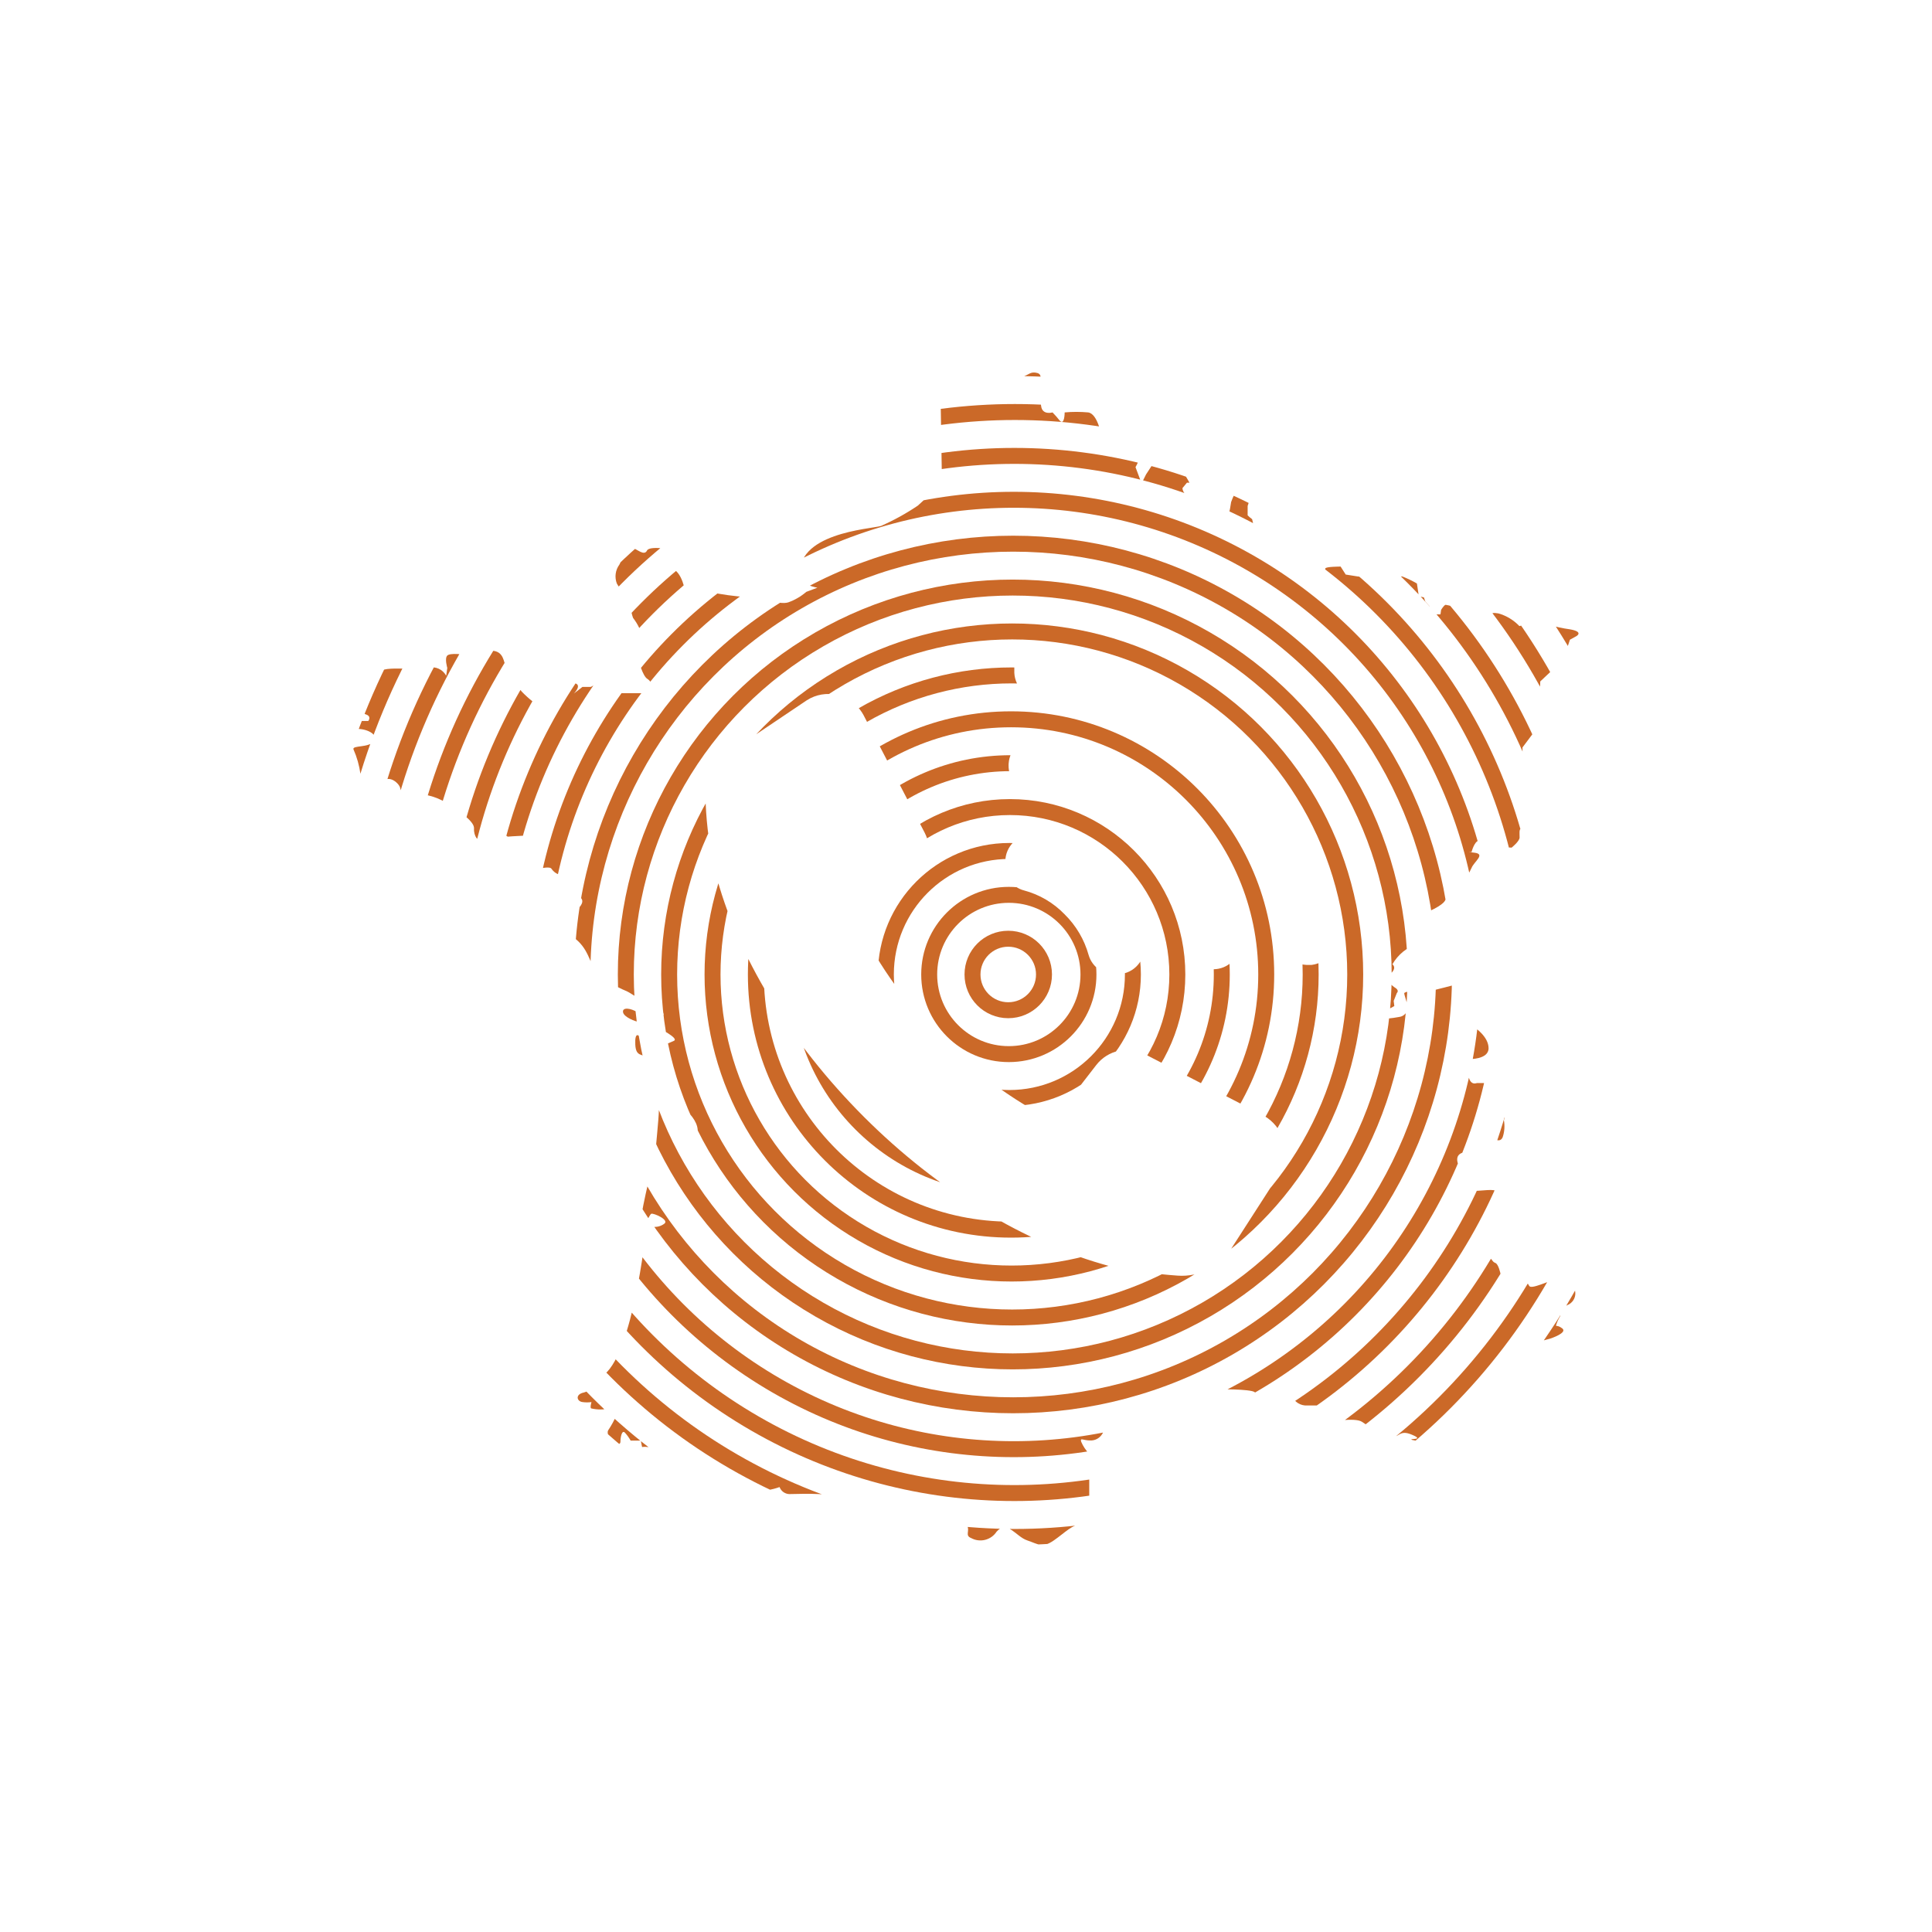 <?xml version="1.0" encoding="utf-8"?>
<!-- Generator: Adobe Illustrator 16.0.0, SVG Export Plug-In . SVG Version: 6.00 Build 0)  -->
<!DOCTYPE svg PUBLIC "-//W3C//DTD SVG 1.1//EN" "http://www.w3.org/Graphics/SVG/1.1/DTD/svg11.dtd">
<svg version="1.1" id="Calque_1" xmlns="http://www.w3.org/2000/svg" xmlns:xlink="http://www.w3.org/1999/xlink" x="0px" y="0px"
	 width="242.125px" height="242.125px" viewBox="0 0 242.125 242.125" enable-background="new 0 0 242.125 242.125"
	 xml:space="preserve">
<g display="none">
	<g display="inline">
		<g>
			<defs>
				<path id="SVGID_1_" d="M127.625,50.448c-4.285,3.296-0.33,7.581-1.318,12.195c-0.988,4.615-5.603,1.978-8.897,3.562
					c-1.77,0.849-3.993,6.321-7.251,7.975c-1.573,0.798-3.459,0.406-5.215,0.014c-1.379-0.308-2.679-0.616-3.684-0.348
					c-4.944,1.314-5.933-6.919-7.409-7.576c-1.478-0.661-2.808,3.954-2.808,3.954s3.955,9.425,2.966,11.866
					c-0.989,2.441-10.547-0.331-15.491-2.637c-4.945-2.308-17.139,1.648-17.139,1.648s0.658,2.966,0,5.603
					c-0.659,2.637,0.329,3.956,6.921,6.592c6.592,2.637,6.921,3.955,15.162,7.91c8.16,3.917,4.685,9.772,4.937,11.996
					c11.193,4.391,19.606,14.64,21.221,27.032c3.951,2.279,6.499,6.58,6.499,11.226v8.358c0,3.755-1.713,7.397-4.559,9.861v0.853
					c0,0.7-0.07,1.383-0.178,2.054c4.596-0.626,6.358-2.824,6.358-2.824s1.648,1.979,5.932,5.274
					c3.157,2.428,3.989,2.353,7.636,2.274c1.303-0.025,2.963-0.056,5.221,0.031c8.568,0.328,8.568,0,8.568,0
					s-0.988-2.308-2.967-3.955c-1.979-1.646-0.329-7.91,1.318-9.229c1.646-1.319,8.568-3.298,11.535-3.298
					c2.968,0,6.922,1.648,10.219,2.969c3.296,1.32,4.283,2.967,8.566,3.955c4.285,0.988,6.266-0.988,7.582-4.614
					c1.318-3.626,5.935-5.604,9.229-7.252c3.296-1.646,5.933-2.308,5.933-2.308s-0.328-3.625-3.625-3.625
					s-10.548-3.627-11.207-5.935c-0.658-2.307-2.307-7.909-2.307-7.909s2.636-4.283,3.296-6.922
					c0.658-2.637,0.329-8.241-1.979-10.292c-2.308-2.05-1.646-5.2-3.625-4.871c-1.979,0.331-1.979,2.968-2.967,4.285
					c-0.988,1.319-2.968,0-2.968,0s5.604-16.809,12.195-17.798c6.228-0.933,3.297-4.284,3.297-8.24
					c0-3.954,1.647-9.229,3.296-12.195c1.648-2.967-2.307-4.944-3.955-4.944s-14.833-3.625-22.413-6.592
					c-7.581-2.967-22.413-14.173-25.049-16.15c-1.829-1.372-4.293-3.378-7.062-3.378C130.219,49.048,128.938,49.439,127.625,50.448"
					/>
			</defs>
			<clipPath id="SVGID_2_">
				<use xlink:href="#SVGID_1_"  overflow="visible"/>
			</clipPath>
			
				<circle clip-path="url(#SVGID_2_)" fill="none" stroke="#CA6929" stroke-width="2" stroke-miterlimit="10" cx="119.678" cy="121" r="4.479"/>
		</g>
	</g>
	<g display="inline">
		<g>
			<defs>
				<path id="SVGID_3_" d="M127.625,50.448c-4.285,3.296-0.33,7.581-1.318,12.195c-0.988,4.615-5.603,1.978-8.897,3.562
					c-1.77,0.849-3.993,6.321-7.251,7.975c-1.573,0.798-3.459,0.406-5.215,0.014c-1.379-0.308-2.679-0.616-3.684-0.348
					c-4.944,1.314-5.933-6.919-7.409-7.576c-1.478-0.661-2.808,3.954-2.808,3.954s3.955,9.425,2.966,11.866
					c-0.989,2.441-10.547-0.331-15.491-2.637c-4.945-2.308-17.139,1.648-17.139,1.648s0.658,2.966,0,5.603
					c-0.659,2.637,0.329,3.956,6.921,6.592c6.592,2.637,6.921,3.955,15.162,7.91c8.16,3.917,4.685,9.772,4.937,11.996
					c11.193,4.391,19.606,14.64,21.221,27.032c3.951,2.279,6.499,6.58,6.499,11.226v8.358c0,3.755-1.713,7.397-4.559,9.861v0.853
					c0,0.7-0.07,1.383-0.178,2.054c4.596-0.626,6.358-2.824,6.358-2.824s1.648,1.979,5.932,5.274
					c3.157,2.428,3.989,2.353,7.636,2.274c1.303-0.025,2.963-0.056,5.221,0.031c8.568,0.328,8.568,0,8.568,0
					s-0.988-2.308-2.967-3.955c-1.979-1.646-0.329-7.91,1.318-9.229c1.646-1.319,8.568-3.298,11.535-3.298
					c2.968,0,6.922,1.648,10.219,2.969c3.296,1.32,4.283,2.967,8.566,3.955c4.285,0.988,6.266-0.988,7.582-4.614
					c1.318-3.626,5.935-5.604,9.229-7.252c3.296-1.646,5.933-2.308,5.933-2.308s-0.328-3.625-3.625-3.625
					s-10.548-3.627-11.207-5.935c-0.658-2.307-2.307-7.909-2.307-7.909s2.636-4.283,3.296-6.922
					c0.658-2.637,0.329-8.241-1.979-10.292c-2.308-2.05-1.646-5.2-3.625-4.871c-1.979,0.331-1.979,2.968-2.967,4.285
					c-0.988,1.319-2.968,0-2.968,0s5.604-16.809,12.195-17.798c6.228-0.933,3.297-4.284,3.297-8.24
					c0-3.954,1.647-9.229,3.296-12.195c1.648-2.967-2.307-4.944-3.955-4.944s-14.833-3.625-22.413-6.592
					c-7.581-2.967-22.413-14.173-25.049-16.15c-1.829-1.372-4.293-3.378-7.062-3.378C130.219,49.048,128.938,49.439,127.625,50.448"
					/>
			</defs>
			<clipPath id="SVGID_4_">
				<use xlink:href="#SVGID_3_"  overflow="visible"/>
			</clipPath>
			
				<circle clip-path="url(#SVGID_4_)" fill="none" stroke="#CA6929" stroke-width="2" stroke-miterlimit="10" cx="119.747" cy="121" r="9.979"/>
		</g>
	</g>
	<g display="inline">
		<g>
			<defs>
				<path id="SVGID_5_" d="M127.625,50.448c-4.285,3.296-0.33,7.581-1.318,12.195c-0.988,4.615-5.603,1.978-8.897,3.562
					c-1.77,0.849-3.993,6.321-7.251,7.975c-1.573,0.798-3.459,0.406-5.215,0.014c-1.379-0.308-2.679-0.616-3.684-0.348
					c-4.944,1.314-5.933-6.919-7.409-7.576c-1.478-0.661-2.808,3.954-2.808,3.954s3.955,9.425,2.966,11.866
					c-0.989,2.441-10.547-0.331-15.491-2.637c-4.945-2.308-17.139,1.648-17.139,1.648s0.658,2.966,0,5.603
					c-0.659,2.637,0.329,3.956,6.921,6.592c6.592,2.637,6.921,3.955,15.162,7.91c8.16,3.917,4.685,9.772,4.937,11.996
					c11.193,4.391,19.606,14.64,21.221,27.032c3.951,2.279,6.499,6.58,6.499,11.226v8.358c0,3.755-1.713,7.397-4.559,9.861v0.853
					c0,0.7-0.07,1.383-0.178,2.054c4.596-0.626,6.358-2.824,6.358-2.824s1.648,1.979,5.932,5.274
					c3.157,2.428,3.989,2.353,7.636,2.274c1.303-0.025,2.963-0.056,5.221,0.031c8.568,0.328,8.568,0,8.568,0
					s-0.988-2.308-2.967-3.955c-1.979-1.646-0.329-7.91,1.318-9.229c1.646-1.319,8.568-3.298,11.535-3.298
					c2.968,0,6.922,1.648,10.219,2.969c3.296,1.32,4.283,2.967,8.566,3.955c4.285,0.988,6.266-0.988,7.582-4.614
					c1.318-3.626,5.935-5.604,9.229-7.252c3.296-1.646,5.933-2.308,5.933-2.308s-0.328-3.625-3.625-3.625
					s-10.548-3.627-11.207-5.935c-0.658-2.307-2.307-7.909-2.307-7.909s2.636-4.283,3.296-6.922
					c0.658-2.637,0.329-8.241-1.979-10.292c-2.308-2.05-1.646-5.2-3.625-4.871c-1.979,0.331-1.979,2.968-2.967,4.285
					c-0.988,1.319-2.968,0-2.968,0s5.604-16.809,12.195-17.798c6.228-0.933,3.297-4.284,3.297-8.24
					c0-3.954,1.647-9.229,3.296-12.195c1.648-2.967-2.307-4.944-3.955-4.944s-14.833-3.625-22.413-6.592
					c-7.581-2.967-22.413-14.173-25.049-16.15c-1.829-1.372-4.293-3.378-7.062-3.378C130.219,49.048,128.938,49.439,127.625,50.448"
					/>
			</defs>
			<clipPath id="SVGID_6_">
				<use xlink:href="#SVGID_5_"  overflow="visible"/>
			</clipPath>
			
				<circle clip-path="url(#SVGID_6_)" fill="none" stroke="#CA6929" stroke-width="2" stroke-miterlimit="10" cx="119.816" cy="121" r="15.48"/>
		</g>
	</g>
	<g display="inline">
		<g>
			<defs>
				<path id="SVGID_7_" d="M127.625,50.448c-4.285,3.296-0.33,7.581-1.318,12.195c-0.988,4.615-5.603,1.978-8.897,3.562
					c-1.77,0.849-3.993,6.321-7.251,7.975c-1.573,0.798-3.459,0.406-5.215,0.014c-1.379-0.308-2.679-0.616-3.684-0.348
					c-4.944,1.314-5.933-6.919-7.409-7.576c-1.478-0.661-2.808,3.954-2.808,3.954s3.955,9.425,2.966,11.866
					c-0.989,2.441-10.547-0.331-15.491-2.637c-4.945-2.308-17.139,1.648-17.139,1.648s0.658,2.966,0,5.603
					c-0.659,2.637,0.329,3.956,6.921,6.592c6.592,2.637,6.921,3.955,15.162,7.91c8.16,3.917,4.685,9.772,4.937,11.996
					c11.193,4.391,19.606,14.64,21.221,27.032c3.951,2.279,6.499,6.58,6.499,11.226v8.358c0,3.755-1.713,7.397-4.559,9.861v0.853
					c0,0.7-0.07,1.383-0.178,2.054c4.596-0.626,6.358-2.824,6.358-2.824s1.648,1.979,5.932,5.274
					c3.157,2.428,3.989,2.353,7.636,2.274c1.303-0.025,2.963-0.056,5.221,0.031c8.568,0.328,8.568,0,8.568,0
					s-0.988-2.308-2.967-3.955c-1.979-1.646-0.329-7.91,1.318-9.229c1.646-1.319,8.568-3.298,11.535-3.298
					c2.968,0,6.922,1.648,10.219,2.969c3.296,1.32,4.283,2.967,8.566,3.955c4.285,0.988,6.266-0.988,7.582-4.614
					c1.318-3.626,5.935-5.604,9.229-7.252c3.296-1.646,5.933-2.308,5.933-2.308s-0.328-3.625-3.625-3.625
					s-10.548-3.627-11.207-5.935c-0.658-2.307-2.307-7.909-2.307-7.909s2.636-4.283,3.296-6.922
					c0.658-2.637,0.329-8.241-1.979-10.292c-2.308-2.05-1.646-5.2-3.625-4.871c-1.979,0.331-1.979,2.968-2.967,4.285
					c-0.988,1.319-2.968,0-2.968,0s5.604-16.809,12.195-17.798c6.228-0.933,3.297-4.284,3.297-8.24
					c0-3.954,1.647-9.229,3.296-12.195c1.648-2.967-2.307-4.944-3.955-4.944s-14.833-3.625-22.413-6.592
					c-7.581-2.967-22.413-14.173-25.049-16.15c-1.829-1.372-4.293-3.378-7.062-3.378C130.219,49.048,128.938,49.439,127.625,50.448"
					/>
			</defs>
			<clipPath id="SVGID_8_">
				<use xlink:href="#SVGID_7_"  overflow="visible"/>
			</clipPath>
			
				<circle clip-path="url(#SVGID_8_)" fill="none" stroke="#CA6929" stroke-width="2" stroke-miterlimit="10" cx="119.885" cy="121" r="20.982"/>
		</g>
	</g>
	<g display="inline">
		<g>
			<defs>
				<path id="SVGID_9_" d="M127.625,50.448c-4.285,3.296-0.33,7.581-1.318,12.195c-0.988,4.615-5.603,1.978-8.897,3.562
					c-1.77,0.849-3.993,6.321-7.251,7.975c-1.573,0.798-3.459,0.406-5.215,0.014c-1.379-0.308-2.679-0.616-3.684-0.348
					c-4.944,1.314-5.933-6.919-7.409-7.576c-1.478-0.661-2.808,3.954-2.808,3.954s3.955,9.425,2.966,11.866
					c-0.989,2.441-10.547-0.331-15.491-2.637c-4.945-2.308-17.139,1.648-17.139,1.648s0.658,2.966,0,5.603
					c-0.659,2.637,0.329,3.956,6.921,6.592c6.592,2.637,6.921,3.955,15.162,7.91c8.16,3.917,4.685,9.772,4.937,11.996
					c11.193,4.391,19.606,14.64,21.221,27.032c3.951,2.279,6.499,6.58,6.499,11.226v8.358c0,3.755-1.713,7.397-4.559,9.861v0.853
					c0,0.7-0.07,1.383-0.178,2.054c4.596-0.626,6.358-2.824,6.358-2.824s1.648,1.979,5.932,5.274
					c3.157,2.428,3.989,2.353,7.636,2.274c1.303-0.025,2.963-0.056,5.221,0.031c8.568,0.328,8.568,0,8.568,0
					s-0.988-2.308-2.967-3.955c-1.979-1.646-0.329-7.91,1.318-9.229c1.646-1.319,8.568-3.298,11.535-3.298
					c2.968,0,6.922,1.648,10.219,2.969c3.296,1.32,4.283,2.967,8.566,3.955c4.285,0.988,6.266-0.988,7.582-4.614
					c1.318-3.626,5.935-5.604,9.229-7.252c3.296-1.646,5.933-2.308,5.933-2.308s-0.328-3.625-3.625-3.625
					s-10.548-3.627-11.207-5.935c-0.658-2.307-2.307-7.909-2.307-7.909s2.636-4.283,3.296-6.922
					c0.658-2.637,0.329-8.241-1.979-10.292c-2.308-2.05-1.646-5.2-3.625-4.871c-1.979,0.331-1.979,2.968-2.967,4.285
					c-0.988,1.319-2.968,0-2.968,0s5.604-16.809,12.195-17.798c6.228-0.933,3.297-4.284,3.297-8.24
					c0-3.954,1.647-9.229,3.296-12.195c1.648-2.967-2.307-4.944-3.955-4.944s-14.833-3.625-22.413-6.592
					c-7.581-2.967-22.413-14.173-25.049-16.15c-1.829-1.372-4.293-3.378-7.062-3.378C130.219,49.048,128.938,49.439,127.625,50.448"
					/>
			</defs>
			<clipPath id="SVGID_10_">
				<use xlink:href="#SVGID_9_"  overflow="visible"/>
			</clipPath>
			
				<circle clip-path="url(#SVGID_10_)" fill="none" stroke="#CA6929" stroke-width="2" stroke-miterlimit="10" cx="119.954" cy="121" r="26.482"/>
		</g>
	</g>
	<g display="inline">
		<g>
			<defs>
				<path id="SVGID_11_" d="M127.625,50.448c-4.285,3.296-0.33,7.581-1.318,12.195c-0.988,4.615-5.603,1.978-8.897,3.562
					c-1.77,0.849-3.993,6.321-7.251,7.975c-1.573,0.798-3.459,0.406-5.215,0.014c-1.379-0.308-2.679-0.616-3.684-0.348
					c-4.944,1.314-5.933-6.919-7.409-7.576c-1.478-0.661-2.808,3.954-2.808,3.954s3.955,9.425,2.966,11.866
					c-0.989,2.441-10.547-0.331-15.491-2.637c-4.945-2.308-17.139,1.648-17.139,1.648s0.658,2.966,0,5.603
					c-0.659,2.637,0.329,3.956,6.921,6.592c6.592,2.637,6.921,3.955,15.162,7.91c8.16,3.917,4.685,9.772,4.937,11.996
					c11.193,4.391,19.606,14.64,21.221,27.032c3.951,2.279,6.499,6.58,6.499,11.226v8.358c0,3.755-1.713,7.397-4.559,9.861v0.853
					c0,0.7-0.07,1.383-0.178,2.054c4.596-0.626,6.358-2.824,6.358-2.824s1.648,1.979,5.932,5.274
					c3.157,2.428,3.989,2.353,7.636,2.274c1.303-0.025,2.963-0.056,5.221,0.031c8.568,0.328,8.568,0,8.568,0
					s-0.988-2.308-2.967-3.955c-1.979-1.646-0.329-7.91,1.318-9.229c1.646-1.319,8.568-3.298,11.535-3.298
					c2.968,0,6.922,1.648,10.219,2.969c3.296,1.32,4.283,2.967,8.566,3.955c4.285,0.988,6.266-0.988,7.582-4.614
					c1.318-3.626,5.935-5.604,9.229-7.252c3.296-1.646,5.933-2.308,5.933-2.308s-0.328-3.625-3.625-3.625
					s-10.548-3.627-11.207-5.935c-0.658-2.307-2.307-7.909-2.307-7.909s2.636-4.283,3.296-6.922
					c0.658-2.637,0.329-8.241-1.979-10.292c-2.308-2.05-1.646-5.2-3.625-4.871c-1.979,0.331-1.979,2.968-2.967,4.285
					c-0.988,1.319-2.968,0-2.968,0s5.604-16.809,12.195-17.798c6.228-0.933,3.297-4.284,3.297-8.24
					c0-3.954,1.647-9.229,3.296-12.195c1.648-2.967-2.307-4.944-3.955-4.944s-14.833-3.625-22.413-6.592
					c-7.581-2.967-22.413-14.173-25.049-16.15c-1.829-1.372-4.293-3.378-7.062-3.378C130.219,49.048,128.938,49.439,127.625,50.448"
					/>
			</defs>
			<clipPath id="SVGID_12_">
				<use xlink:href="#SVGID_11_"  overflow="visible"/>
			</clipPath>
			
				<circle clip-path="url(#SVGID_12_)" fill="none" stroke="#CA6929" stroke-width="2" stroke-miterlimit="10" cx="120.023" cy="121" r="31.984"/>
		</g>
	</g>
	<g display="inline">
		<g>
			<defs>
				<path id="SVGID_13_" d="M127.625,50.448c-4.285,3.296-0.33,7.581-1.318,12.195c-0.988,4.615-5.603,1.978-8.897,3.562
					c-1.77,0.849-3.993,6.321-7.251,7.975c-1.573,0.798-3.459,0.406-5.215,0.014c-1.379-0.308-2.679-0.616-3.684-0.348
					c-4.944,1.314-5.933-6.919-7.409-7.576c-1.478-0.661-2.808,3.954-2.808,3.954s3.955,9.425,2.966,11.866
					c-0.989,2.441-10.547-0.331-15.491-2.637c-4.945-2.308-17.139,1.648-17.139,1.648s0.658,2.966,0,5.603
					c-0.659,2.637,0.329,3.956,6.921,6.592c6.592,2.637,6.921,3.955,15.162,7.91c8.16,3.917,4.685,9.772,4.937,11.996
					c11.193,4.391,19.606,14.64,21.221,27.032c3.951,2.279,6.499,6.58,6.499,11.226v8.358c0,3.755-1.713,7.397-4.559,9.861v0.853
					c0,0.7-0.07,1.383-0.178,2.054c4.596-0.626,6.358-2.824,6.358-2.824s1.648,1.979,5.932,5.274
					c3.157,2.428,3.989,2.353,7.636,2.274c1.303-0.025,2.963-0.056,5.221,0.031c8.568,0.328,8.568,0,8.568,0
					s-0.988-2.308-2.967-3.955c-1.979-1.646-0.329-7.91,1.318-9.229c1.646-1.319,8.568-3.298,11.535-3.298
					c2.968,0,6.922,1.648,10.219,2.969c3.296,1.32,4.283,2.967,8.566,3.955c4.285,0.988,6.266-0.988,7.582-4.614
					c1.318-3.626,5.935-5.604,9.229-7.252c3.296-1.646,5.933-2.308,5.933-2.308s-0.328-3.625-3.625-3.625
					s-10.548-3.627-11.207-5.935c-0.658-2.307-2.307-7.909-2.307-7.909s2.636-4.283,3.296-6.922
					c0.658-2.637,0.329-8.241-1.979-10.292c-2.308-2.05-1.646-5.2-3.625-4.871c-1.979,0.331-1.979,2.968-2.967,4.285
					c-0.988,1.319-2.968,0-2.968,0s5.604-16.809,12.195-17.798c6.228-0.933,3.297-4.284,3.297-8.24
					c0-3.954,1.647-9.229,3.296-12.195c1.648-2.967-2.307-4.944-3.955-4.944s-14.833-3.625-22.413-6.592
					c-7.581-2.967-22.413-14.173-25.049-16.15c-1.829-1.372-4.293-3.378-7.062-3.378C130.219,49.048,128.938,49.439,127.625,50.448"
					/>
			</defs>
			<clipPath id="SVGID_14_">
				<use xlink:href="#SVGID_13_"  overflow="visible"/>
			</clipPath>
			
				<circle clip-path="url(#SVGID_14_)" fill="none" stroke="#CA6929" stroke-width="2" stroke-miterlimit="10" cx="120.092" cy="121" r="37.484"/>
		</g>
	</g>
	<g display="inline">
		<g>
			<defs>
				<path id="SVGID_15_" d="M127.625,50.448c-4.285,3.296-0.33,7.581-1.318,12.195c-0.988,4.615-5.603,1.978-8.897,3.562
					c-1.77,0.849-3.993,6.321-7.251,7.975c-1.573,0.798-3.459,0.406-5.215,0.014c-1.379-0.308-2.679-0.616-3.684-0.348
					c-4.944,1.314-5.933-6.919-7.409-7.576c-1.478-0.661-2.808,3.954-2.808,3.954s3.955,9.425,2.966,11.866
					c-0.989,2.441-10.547-0.331-15.491-2.637c-4.945-2.308-17.139,1.648-17.139,1.648s0.658,2.966,0,5.603
					c-0.659,2.637,0.329,3.956,6.921,6.592c6.592,2.637,6.921,3.955,15.162,7.91c8.16,3.917,4.685,9.772,4.937,11.996
					c11.193,4.391,19.606,14.64,21.221,27.032c3.951,2.279,6.499,6.58,6.499,11.226v8.358c0,3.755-1.713,7.397-4.559,9.861v0.853
					c0,0.7-0.07,1.383-0.178,2.054c4.596-0.626,6.358-2.824,6.358-2.824s1.648,1.979,5.932,5.274
					c3.157,2.428,3.989,2.353,7.636,2.274c1.303-0.025,2.963-0.056,5.221,0.031c8.568,0.328,8.568,0,8.568,0
					s-0.988-2.308-2.967-3.955c-1.979-1.646-0.329-7.91,1.318-9.229c1.646-1.319,8.568-3.298,11.535-3.298
					c2.968,0,6.922,1.648,10.219,2.969c3.296,1.32,4.283,2.967,8.566,3.955c4.285,0.988,6.266-0.988,7.582-4.614
					c1.318-3.626,5.935-5.604,9.229-7.252c3.296-1.646,5.933-2.308,5.933-2.308s-0.328-3.625-3.625-3.625
					s-10.548-3.627-11.207-5.935c-0.658-2.307-2.307-7.909-2.307-7.909s2.636-4.283,3.296-6.922
					c0.658-2.637,0.329-8.241-1.979-10.292c-2.308-2.05-1.646-5.2-3.625-4.871c-1.979,0.331-1.979,2.968-2.967,4.285
					c-0.988,1.319-2.968,0-2.968,0s5.604-16.809,12.195-17.798c6.228-0.933,3.297-4.284,3.297-8.24
					c0-3.954,1.647-9.229,3.296-12.195c1.648-2.967-2.307-4.944-3.955-4.944s-14.833-3.625-22.413-6.592
					c-7.581-2.967-22.413-14.173-25.049-16.15c-1.829-1.372-4.293-3.378-7.062-3.378C130.219,49.048,128.938,49.439,127.625,50.448"
					/>
			</defs>
			<clipPath id="SVGID_16_">
				<use xlink:href="#SVGID_15_"  overflow="visible"/>
			</clipPath>
			
				<circle clip-path="url(#SVGID_16_)" fill="none" stroke="#CA6929" stroke-width="2" stroke-miterlimit="10" cx="120.161" cy="121" r="42.986"/>
		</g>
	</g>
	<g display="inline">
		<g>
			<defs>
				<path id="SVGID_17_" d="M127.625,50.448c-4.285,3.296-0.33,7.581-1.318,12.195c-0.988,4.615-5.603,1.978-8.897,3.562
					c-1.77,0.849-3.993,6.321-7.251,7.975c-1.573,0.798-3.459,0.406-5.215,0.014c-1.379-0.308-2.679-0.616-3.684-0.348
					c-4.944,1.314-5.933-6.919-7.409-7.576c-1.478-0.661-2.808,3.954-2.808,3.954s3.955,9.425,2.966,11.866
					c-0.989,2.441-10.547-0.331-15.491-2.637c-4.945-2.308-17.139,1.648-17.139,1.648s0.658,2.966,0,5.603
					c-0.659,2.637,0.329,3.956,6.921,6.592c6.592,2.637,6.921,3.955,15.162,7.91c8.16,3.917,4.685,9.772,4.937,11.996
					c11.193,4.391,19.606,14.64,21.221,27.032c3.951,2.279,6.499,6.58,6.499,11.226v8.358c0,3.755-1.713,7.397-4.559,9.861v0.853
					c0,0.7-0.07,1.383-0.178,2.054c4.596-0.626,6.358-2.824,6.358-2.824s1.648,1.979,5.932,5.274
					c3.157,2.428,3.989,2.353,7.636,2.274c1.303-0.025,2.963-0.056,5.221,0.031c8.568,0.328,8.568,0,8.568,0
					s-0.988-2.308-2.967-3.955c-1.979-1.646-0.329-7.91,1.318-9.229c1.646-1.319,8.568-3.298,11.535-3.298
					c2.968,0,6.922,1.648,10.219,2.969c3.296,1.32,4.283,2.967,8.566,3.955c4.285,0.988,6.266-0.988,7.582-4.614
					c1.318-3.626,5.935-5.604,9.229-7.252c3.296-1.646,5.933-2.308,5.933-2.308s-0.328-3.625-3.625-3.625
					s-10.548-3.627-11.207-5.935c-0.658-2.307-2.307-7.909-2.307-7.909s2.636-4.283,3.296-6.922
					c0.658-2.637,0.329-8.241-1.979-10.292c-2.308-2.05-1.646-5.2-3.625-4.871c-1.979,0.331-1.979,2.968-2.967,4.285
					c-0.988,1.319-2.968,0-2.968,0s5.604-16.809,12.195-17.798c6.228-0.933,3.297-4.284,3.297-8.24
					c0-3.954,1.647-9.229,3.296-12.195c1.648-2.967-2.307-4.944-3.955-4.944s-14.833-3.625-22.413-6.592
					c-7.581-2.967-22.413-14.173-25.049-16.15c-1.829-1.372-4.293-3.378-7.062-3.378C130.219,49.048,128.938,49.439,127.625,50.448"
					/>
			</defs>
			<clipPath id="SVGID_18_">
				<use xlink:href="#SVGID_17_"  overflow="visible"/>
			</clipPath>
			
				<circle clip-path="url(#SVGID_18_)" fill="none" stroke="#CA6929" stroke-width="2" stroke-miterlimit="10" cx="120.229" cy="121" r="48.487"/>
		</g>
	</g>
	<g display="inline">
		<g>
			<defs>
				<path id="SVGID_19_" d="M127.625,50.448c-4.285,3.296-0.33,7.581-1.318,12.195c-0.988,4.615-5.603,1.978-8.897,3.562
					c-1.77,0.849-3.993,6.321-7.251,7.975c-1.573,0.798-3.459,0.406-5.215,0.014c-1.379-0.308-2.679-0.616-3.684-0.348
					c-4.944,1.314-5.933-6.919-7.409-7.576c-1.478-0.661-2.808,3.954-2.808,3.954s3.955,9.425,2.966,11.866
					c-0.989,2.441-10.547-0.331-15.491-2.637c-4.945-2.308-17.139,1.648-17.139,1.648s0.658,2.966,0,5.603
					c-0.659,2.637,0.329,3.956,6.921,6.592c6.592,2.637,6.921,3.955,15.162,7.91c8.16,3.917,4.685,9.772,4.937,11.996
					c11.193,4.391,19.606,14.64,21.221,27.032c3.951,2.279,6.499,6.58,6.499,11.226v8.358c0,3.755-1.713,7.397-4.559,9.861v0.853
					c0,0.7-0.07,1.383-0.178,2.054c4.596-0.626,6.358-2.824,6.358-2.824s1.648,1.979,5.932,5.274
					c3.157,2.428,3.989,2.353,7.636,2.274c1.303-0.025,2.963-0.056,5.221,0.031c8.568,0.328,8.568,0,8.568,0
					s-0.988-2.308-2.967-3.955c-1.979-1.646-0.329-7.91,1.318-9.229c1.646-1.319,8.568-3.298,11.535-3.298
					c2.968,0,6.922,1.648,10.219,2.969c3.296,1.32,4.283,2.967,8.566,3.955c4.285,0.988,6.266-0.988,7.582-4.614
					c1.318-3.626,5.935-5.604,9.229-7.252c3.296-1.646,5.933-2.308,5.933-2.308s-0.328-3.625-3.625-3.625
					s-10.548-3.627-11.207-5.935c-0.658-2.307-2.307-7.909-2.307-7.909s2.636-4.283,3.296-6.922
					c0.658-2.637,0.329-8.241-1.979-10.292c-2.308-2.05-1.646-5.2-3.625-4.871c-1.979,0.331-1.979,2.968-2.967,4.285
					c-0.988,1.319-2.968,0-2.968,0s5.604-16.809,12.195-17.798c6.228-0.933,3.297-4.284,3.297-8.24
					c0-3.954,1.647-9.229,3.296-12.195c1.648-2.967-2.307-4.944-3.955-4.944s-14.833-3.625-22.413-6.592
					c-7.581-2.967-22.413-14.173-25.049-16.15c-1.829-1.372-4.293-3.378-7.062-3.378C130.219,49.048,128.938,49.439,127.625,50.448"
					/>
			</defs>
			<clipPath id="SVGID_20_">
				<use xlink:href="#SVGID_19_"  overflow="visible"/>
			</clipPath>
			
				<circle clip-path="url(#SVGID_20_)" fill="none" stroke="#CA6929" stroke-width="2" stroke-miterlimit="10" cx="120.298" cy="121" r="53.988"/>
		</g>
	</g>
	<g display="inline">
		<g>
			<defs>
				<path id="SVGID_21_" d="M127.625,50.448c-4.285,3.296-0.33,7.581-1.318,12.195c-0.988,4.615-5.603,1.978-8.897,3.562
					c-1.77,0.849-3.993,6.321-7.251,7.975c-1.573,0.798-3.459,0.406-5.215,0.014c-1.379-0.308-2.679-0.616-3.684-0.348
					c-4.944,1.314-5.933-6.919-7.409-7.576c-1.478-0.661-2.808,3.954-2.808,3.954s3.955,9.425,2.966,11.866
					c-0.989,2.441-10.547-0.331-15.491-2.637c-4.945-2.308-17.139,1.648-17.139,1.648s0.658,2.966,0,5.603
					c-0.659,2.637,0.329,3.956,6.921,6.592c6.592,2.637,6.921,3.955,15.162,7.91c8.16,3.917,4.685,9.772,4.937,11.996
					c11.193,4.391,19.606,14.64,21.221,27.032c3.951,2.279,6.499,6.58,6.499,11.226v8.358c0,3.755-1.713,7.397-4.559,9.861v0.853
					c0,0.7-0.07,1.383-0.178,2.054c4.596-0.626,6.358-2.824,6.358-2.824s1.648,1.979,5.932,5.274
					c3.157,2.428,3.989,2.353,7.636,2.274c1.303-0.025,2.963-0.056,5.221,0.031c8.568,0.328,8.568,0,8.568,0
					s-0.988-2.308-2.967-3.955c-1.979-1.646-0.329-7.91,1.318-9.229c1.646-1.319,8.568-3.298,11.535-3.298
					c2.968,0,6.922,1.648,10.219,2.969c3.296,1.32,4.283,2.967,8.566,3.955c4.285,0.988,6.266-0.988,7.582-4.614
					c1.318-3.626,5.935-5.604,9.229-7.252c3.296-1.646,5.933-2.308,5.933-2.308s-0.328-3.625-3.625-3.625
					s-10.548-3.627-11.207-5.935c-0.658-2.307-2.307-7.909-2.307-7.909s2.636-4.283,3.296-6.922
					c0.658-2.637,0.329-8.241-1.979-10.292c-2.308-2.05-1.646-5.2-3.625-4.871c-1.979,0.331-1.979,2.968-2.967,4.285
					c-0.988,1.319-2.968,0-2.968,0s5.604-16.809,12.195-17.798c6.228-0.933,3.297-4.284,3.297-8.24
					c0-3.954,1.647-9.229,3.296-12.195c1.648-2.967-2.307-4.944-3.955-4.944s-14.833-3.625-22.413-6.592
					c-7.581-2.967-22.413-14.173-25.049-16.15c-1.829-1.372-4.293-3.378-7.062-3.378C130.219,49.048,128.938,49.439,127.625,50.448"
					/>
			</defs>
			<clipPath id="SVGID_22_">
				<use xlink:href="#SVGID_21_"  overflow="visible"/>
			</clipPath>
			
				<circle clip-path="url(#SVGID_22_)" fill="none" stroke="#CA6929" stroke-width="2" stroke-miterlimit="10" cx="120.367" cy="121" r="59.489"/>
		</g>
	</g>
	<g display="inline">
		<g>
			<defs>
				<path id="SVGID_23_" d="M127.625,50.448c-4.285,3.296-0.33,7.581-1.318,12.195c-0.988,4.615-5.603,1.978-8.897,3.562
					c-1.77,0.849-3.993,6.321-7.251,7.975c-1.573,0.798-3.459,0.406-5.215,0.014c-1.379-0.308-2.679-0.616-3.684-0.348
					c-4.944,1.314-5.933-6.919-7.409-7.576c-1.478-0.661-2.808,3.954-2.808,3.954s3.955,9.425,2.966,11.866
					c-0.989,2.441-10.547-0.331-15.491-2.637c-4.945-2.308-17.139,1.648-17.139,1.648s0.658,2.966,0,5.603
					c-0.659,2.637,0.329,3.956,6.921,6.592c6.592,2.637,6.921,3.955,15.162,7.91c8.16,3.917,4.685,9.772,4.937,11.996
					c11.193,4.391,19.606,14.64,21.221,27.032c3.951,2.279,6.499,6.58,6.499,11.226v8.358c0,3.755-1.713,7.397-4.559,9.861v0.853
					c0,0.7-0.07,1.383-0.178,2.054c4.596-0.626,6.358-2.824,6.358-2.824s1.648,1.979,5.932,5.274
					c3.157,2.428,3.989,2.353,7.636,2.274c1.303-0.025,2.963-0.056,5.221,0.031c8.568,0.328,8.568,0,8.568,0
					s-0.988-2.308-2.967-3.955c-1.979-1.646-0.329-7.91,1.318-9.229c1.646-1.319,8.568-3.298,11.535-3.298
					c2.968,0,6.922,1.648,10.219,2.969c3.296,1.32,4.283,2.967,8.566,3.955c4.285,0.988,6.266-0.988,7.582-4.614
					c1.318-3.626,5.935-5.604,9.229-7.252c3.296-1.646,5.933-2.308,5.933-2.308s-0.328-3.625-3.625-3.625
					s-10.548-3.627-11.207-5.935c-0.658-2.307-2.307-7.909-2.307-7.909s2.636-4.283,3.296-6.922
					c0.658-2.637,0.329-8.241-1.979-10.292c-2.308-2.05-1.646-5.2-3.625-4.871c-1.979,0.331-1.979,2.968-2.967,4.285
					c-0.988,1.319-2.968,0-2.968,0s5.604-16.809,12.195-17.798c6.228-0.933,3.297-4.284,3.297-8.24
					c0-3.954,1.647-9.229,3.296-12.195c1.648-2.967-2.307-4.944-3.955-4.944s-14.833-3.625-22.413-6.592
					c-7.581-2.967-22.413-14.173-25.049-16.15c-1.829-1.372-4.293-3.378-7.062-3.378C130.219,49.048,128.938,49.439,127.625,50.448"
					/>
			</defs>
			<clipPath id="SVGID_24_">
				<use xlink:href="#SVGID_23_"  overflow="visible"/>
			</clipPath>
			
				<circle clip-path="url(#SVGID_24_)" fill="none" stroke="#CA6929" stroke-width="2" stroke-miterlimit="10" cx="120.436" cy="121" r="64.99"/>
		</g>
	</g>
	<g display="inline">
		<g>
			<defs>
				<path id="SVGID_25_" d="M127.625,50.448c-4.285,3.296-0.33,7.581-1.318,12.195c-0.988,4.615-5.603,1.978-8.897,3.562
					c-1.77,0.849-3.993,6.321-7.251,7.975c-1.573,0.798-3.459,0.406-5.215,0.014c-1.379-0.308-2.679-0.616-3.684-0.348
					c-4.944,1.314-5.933-6.919-7.409-7.576c-1.478-0.661-2.808,3.954-2.808,3.954s3.955,9.425,2.966,11.866
					c-0.989,2.441-10.547-0.331-15.491-2.637c-4.945-2.308-17.139,1.648-17.139,1.648s0.658,2.966,0,5.603
					c-0.659,2.637,0.329,3.956,6.921,6.592c6.592,2.637,6.921,3.955,15.162,7.91c8.16,3.917,4.685,9.772,4.937,11.996
					c11.193,4.391,19.606,14.64,21.221,27.032c3.951,2.279,6.499,6.58,6.499,11.226v8.358c0,3.755-1.713,7.397-4.559,9.861v0.853
					c0,0.7-0.07,1.383-0.178,2.054c4.596-0.626,6.358-2.824,6.358-2.824s1.648,1.979,5.932,5.274
					c3.157,2.428,3.989,2.353,7.636,2.274c1.303-0.025,2.963-0.056,5.221,0.031c8.568,0.328,8.568,0,8.568,0
					s-0.988-2.308-2.967-3.955c-1.979-1.646-0.329-7.91,1.318-9.229c1.646-1.319,8.568-3.298,11.535-3.298
					c2.968,0,6.922,1.648,10.219,2.969c3.296,1.32,4.283,2.967,8.566,3.955c4.285,0.988,6.266-0.988,7.582-4.614
					c1.318-3.626,5.935-5.604,9.229-7.252c3.296-1.646,5.933-2.308,5.933-2.308s-0.328-3.625-3.625-3.625
					s-10.548-3.627-11.207-5.935c-0.658-2.307-2.307-7.909-2.307-7.909s2.636-4.283,3.296-6.922
					c0.658-2.637,0.329-8.241-1.979-10.292c-2.308-2.05-1.646-5.2-3.625-4.871c-1.979,0.331-1.979,2.968-2.967,4.285
					c-0.988,1.319-2.968,0-2.968,0s5.604-16.809,12.195-17.798c6.228-0.933,3.297-4.284,3.297-8.24
					c0-3.954,1.647-9.229,3.296-12.195c1.648-2.967-2.307-4.944-3.955-4.944s-14.833-3.625-22.413-6.592
					c-7.581-2.967-22.413-14.173-25.049-16.15c-1.829-1.372-4.293-3.378-7.062-3.378C130.219,49.048,128.938,49.439,127.625,50.448"
					/>
			</defs>
			<clipPath id="SVGID_26_">
				<use xlink:href="#SVGID_25_"  overflow="visible"/>
			</clipPath>
			
				<circle clip-path="url(#SVGID_26_)" fill="none" stroke="#CA6929" stroke-width="2" stroke-miterlimit="10" cx="120.505" cy="121" r="70.49"/>
		</g>
	</g>
	<g display="inline">
		<g>
			<defs>
				<path id="SVGID_27_" d="M127.625,50.448c-4.285,3.296-0.33,7.581-1.318,12.195c-0.988,4.615-5.603,1.978-8.897,3.562
					c-1.77,0.849-3.993,6.321-7.251,7.975c-1.573,0.798-3.459,0.406-5.215,0.014c-1.379-0.308-2.679-0.616-3.684-0.348
					c-4.944,1.314-5.933-6.919-7.409-7.576c-1.478-0.661-2.808,3.954-2.808,3.954s3.955,9.425,2.966,11.866
					c-0.989,2.441-10.547-0.331-15.491-2.637c-4.945-2.308-17.139,1.648-17.139,1.648s0.658,2.966,0,5.603
					c-0.659,2.637,0.329,3.956,6.921,6.592c6.592,2.637,6.921,3.955,15.162,7.91c8.16,3.917,4.685,9.772,4.937,11.996
					c11.193,4.391,19.606,14.64,21.221,27.032c3.951,2.279,6.499,6.58,6.499,11.226v8.358c0,3.755-1.713,7.397-4.559,9.861v0.853
					c0,0.7-0.07,1.383-0.178,2.054c4.596-0.626,6.358-2.824,6.358-2.824s1.648,1.979,5.932,5.274
					c3.157,2.428,3.989,2.353,7.636,2.274c1.303-0.025,2.963-0.056,5.221,0.031c8.568,0.328,8.568,0,8.568,0
					s-0.988-2.308-2.967-3.955c-1.979-1.646-0.329-7.91,1.318-9.229c1.646-1.319,8.568-3.298,11.535-3.298
					c2.968,0,6.922,1.648,10.219,2.969c3.296,1.32,4.283,2.967,8.566,3.955c4.285,0.988,6.266-0.988,7.582-4.614
					c1.318-3.626,5.935-5.604,9.229-7.252c3.296-1.646,5.933-2.308,5.933-2.308s-0.328-3.625-3.625-3.625
					s-10.548-3.627-11.207-5.935c-0.658-2.307-2.307-7.909-2.307-7.909s2.636-4.283,3.296-6.922
					c0.658-2.637,0.329-8.241-1.979-10.292c-2.308-2.05-1.646-5.2-3.625-4.871c-1.979,0.331-1.979,2.968-2.967,4.285
					c-0.988,1.319-2.968,0-2.968,0s5.604-16.809,12.195-17.798c6.228-0.933,3.297-4.284,3.297-8.24
					c0-3.954,1.647-9.229,3.296-12.195c1.648-2.967-2.307-4.944-3.955-4.944s-14.833-3.625-22.413-6.592
					c-7.581-2.967-22.413-14.173-25.049-16.15c-1.829-1.372-4.293-3.378-7.062-3.378C130.219,49.048,128.938,49.439,127.625,50.448"
					/>
			</defs>
			<clipPath id="SVGID_28_">
				<use xlink:href="#SVGID_27_"  overflow="visible"/>
			</clipPath>
			
				<circle clip-path="url(#SVGID_28_)" fill="none" stroke="#CA6929" stroke-width="2" stroke-miterlimit="10" cx="120.574" cy="121" r="75.992"/>
		</g>
	</g>
	<g display="inline">
		<g>
			<defs>
				<path id="SVGID_29_" d="M127.625,50.448c-4.285,3.296-0.33,7.581-1.318,12.195c-0.988,4.615-5.603,1.978-8.897,3.562
					c-1.77,0.849-3.993,6.321-7.251,7.975c-1.573,0.798-3.459,0.406-5.215,0.014c-1.379-0.308-2.679-0.616-3.684-0.348
					c-4.944,1.314-5.933-6.919-7.409-7.576c-1.478-0.661-2.808,3.954-2.808,3.954s3.955,9.425,2.966,11.866
					c-0.989,2.441-10.547-0.331-15.491-2.637c-4.945-2.308-17.139,1.648-17.139,1.648s0.658,2.966,0,5.603
					c-0.659,2.637,0.329,3.956,6.921,6.592c6.592,2.637,6.921,3.955,15.162,7.91c8.16,3.917,4.685,9.772,4.937,11.996
					c11.193,4.391,19.606,14.64,21.221,27.032c3.951,2.279,6.499,6.58,6.499,11.226v8.358c0,3.755-1.713,7.397-4.559,9.861v0.853
					c0,0.7-0.07,1.383-0.178,2.054c4.596-0.626,6.358-2.824,6.358-2.824s1.648,1.979,5.932,5.274
					c3.157,2.428,3.989,2.353,7.636,2.274c1.303-0.025,2.963-0.056,5.221,0.031c8.568,0.328,8.568,0,8.568,0
					s-0.988-2.308-2.967-3.955c-1.979-1.646-0.329-7.91,1.318-9.229c1.646-1.319,8.568-3.298,11.535-3.298
					c2.968,0,6.922,1.648,10.219,2.969c3.296,1.32,4.283,2.967,8.566,3.955c4.285,0.988,6.266-0.988,7.582-4.614
					c1.318-3.626,5.935-5.604,9.229-7.252c3.296-1.646,5.933-2.308,5.933-2.308s-0.328-3.625-3.625-3.625
					s-10.548-3.627-11.207-5.935c-0.658-2.307-2.307-7.909-2.307-7.909s2.636-4.283,3.296-6.922
					c0.658-2.637,0.329-8.241-1.979-10.292c-2.308-2.05-1.646-5.2-3.625-4.871c-1.979,0.331-1.979,2.968-2.967,4.285
					c-0.988,1.319-2.968,0-2.968,0s5.604-16.809,12.195-17.798c6.228-0.933,3.297-4.284,3.297-8.24
					c0-3.954,1.647-9.229,3.296-12.195c1.648-2.967-2.307-4.944-3.955-4.944s-14.833-3.625-22.413-6.592
					c-7.581-2.967-22.413-14.173-25.049-16.15c-1.829-1.372-4.293-3.378-7.062-3.378C130.219,49.048,128.938,49.439,127.625,50.448"
					/>
			</defs>
			<clipPath id="SVGID_30_">
				<use xlink:href="#SVGID_29_"  overflow="visible"/>
			</clipPath>
			
				<circle clip-path="url(#SVGID_30_)" fill="none" stroke="#CA6929" stroke-width="2" stroke-miterlimit="10" cx="120.643" cy="121" r="81.493"/>
		</g>
	</g>
	<g display="inline">
		<g>
			<defs>
				<path id="SVGID_31_" d="M127.625,50.448c-4.285,3.296-0.33,7.581-1.318,12.195c-0.988,4.615-5.603,1.978-8.897,3.562
					c-1.77,0.849-3.993,6.321-7.251,7.975c-1.573,0.798-3.459,0.406-5.215,0.014c-1.379-0.308-2.679-0.616-3.684-0.348
					c-4.944,1.314-5.933-6.919-7.409-7.576c-1.478-0.661-2.808,3.954-2.808,3.954s3.955,9.425,2.966,11.866
					c-0.989,2.441-10.547-0.331-15.491-2.637c-4.945-2.308-17.139,1.648-17.139,1.648s0.658,2.966,0,5.603
					c-0.659,2.637,0.329,3.956,6.921,6.592c6.592,2.637,6.921,3.955,15.162,7.91c8.16,3.917,4.685,9.772,4.937,11.996
					c11.193,4.391,19.606,14.64,21.221,27.032c3.951,2.279,6.499,6.58,6.499,11.226v8.358c0,3.755-1.713,7.397-4.559,9.861v0.853
					c0,0.7-0.07,1.383-0.178,2.054c4.596-0.626,6.358-2.824,6.358-2.824s1.648,1.979,5.932,5.274
					c3.157,2.428,3.989,2.353,7.636,2.274c1.303-0.025,2.963-0.056,5.221,0.031c8.568,0.328,8.568,0,8.568,0
					s-0.988-2.308-2.967-3.955c-1.979-1.646-0.329-7.91,1.318-9.229c1.646-1.319,8.568-3.298,11.535-3.298
					c2.968,0,6.922,1.648,10.219,2.969c3.296,1.32,4.283,2.967,8.566,3.955c4.285,0.988,6.266-0.988,7.582-4.614
					c1.318-3.626,5.935-5.604,9.229-7.252c3.296-1.646,5.933-2.308,5.933-2.308s-0.328-3.625-3.625-3.625
					s-10.548-3.627-11.207-5.935c-0.658-2.307-2.307-7.909-2.307-7.909s2.636-4.283,3.296-6.922
					c0.658-2.637,0.329-8.241-1.979-10.292c-2.308-2.05-1.646-5.2-3.625-4.871c-1.979,0.331-1.979,2.968-2.967,4.285
					c-0.988,1.319-2.968,0-2.968,0s5.604-16.809,12.195-17.798c6.228-0.933,3.297-4.284,3.297-8.24
					c0-3.954,1.647-9.229,3.296-12.195c1.648-2.967-2.307-4.944-3.955-4.944s-14.833-3.625-22.413-6.592
					c-7.581-2.967-22.413-14.173-25.049-16.15c-1.829-1.372-4.293-3.378-7.062-3.378C130.219,49.048,128.938,49.439,127.625,50.448"
					/>
			</defs>
			<clipPath id="SVGID_32_">
				<use xlink:href="#SVGID_31_"  overflow="visible"/>
			</clipPath>
			
				<circle clip-path="url(#SVGID_32_)" fill="none" stroke="#F79323" stroke-width="2" stroke-miterlimit="10" cx="120.712" cy="121" r="86.994"/>
		</g>
	</g>
	<g display="inline">
		<g>
			<defs>
				<path id="SVGID_33_" d="M127.625,50.448c-4.285,3.296-0.33,7.581-1.318,12.195c-0.988,4.615-5.603,1.978-8.897,3.562
					c-1.77,0.849-3.993,6.321-7.251,7.975c-1.573,0.798-3.459,0.406-5.215,0.014c-1.379-0.308-2.679-0.616-3.684-0.348
					c-4.944,1.314-5.933-6.919-7.409-7.576c-1.478-0.661-2.808,3.954-2.808,3.954s3.955,9.425,2.966,11.866
					c-0.989,2.441-10.547-0.331-15.491-2.637c-4.945-2.308-17.139,1.648-17.139,1.648s0.658,2.966,0,5.603
					c-0.659,2.637,0.329,3.956,6.921,6.592c6.592,2.637,6.921,3.955,15.162,7.91c8.16,3.917,4.685,9.772,4.937,11.996
					c11.193,4.391,19.606,14.64,21.221,27.032c3.951,2.279,6.499,6.58,6.499,11.226v8.358c0,3.755-1.713,7.397-4.559,9.861v0.853
					c0,0.7-0.07,1.383-0.178,2.054c4.596-0.626,6.358-2.824,6.358-2.824s1.648,1.979,5.932,5.274
					c3.157,2.428,3.989,2.353,7.636,2.274c1.303-0.025,2.963-0.056,5.221,0.031c8.568,0.328,8.568,0,8.568,0
					s-0.988-2.308-2.967-3.955c-1.979-1.646-0.329-7.91,1.318-9.229c1.646-1.319,8.568-3.298,11.535-3.298
					c2.968,0,6.922,1.648,10.219,2.969c3.296,1.32,4.283,2.967,8.566,3.955c4.285,0.988,6.266-0.988,7.582-4.614
					c1.318-3.626,5.935-5.604,9.229-7.252c3.296-1.646,5.933-2.308,5.933-2.308s-0.328-3.625-3.625-3.625
					s-10.548-3.627-11.207-5.935c-0.658-2.307-2.307-7.909-2.307-7.909s2.636-4.283,3.296-6.922
					c0.658-2.637,0.329-8.241-1.979-10.292c-2.308-2.05-1.646-5.2-3.625-4.871c-1.979,0.331-1.979,2.968-2.967,4.285
					c-0.988,1.319-2.968,0-2.968,0s5.604-16.809,12.195-17.798c6.228-0.933,3.297-4.284,3.297-8.24
					c0-3.954,1.647-9.229,3.296-12.195c1.648-2.967-2.307-4.944-3.955-4.944s-14.833-3.625-22.413-6.592
					c-7.581-2.967-22.413-14.173-25.049-16.15c-1.829-1.372-4.293-3.378-7.062-3.378C130.219,49.048,128.938,49.439,127.625,50.448"
					/>
			</defs>
			<clipPath id="SVGID_34_">
				<use xlink:href="#SVGID_33_"  overflow="visible"/>
			</clipPath>
			
				<circle clip-path="url(#SVGID_34_)" fill="none" stroke="#F79323" stroke-width="2" stroke-miterlimit="10" cx="120.781" cy="121" r="92.495"/>
		</g>
	</g>
	<g display="inline">
		<g>
			<defs>
				<path id="SVGID_35_" d="M127.625,50.448c-4.285,3.296-0.33,7.581-1.318,12.195c-0.988,4.615-5.603,1.978-8.897,3.562
					c-1.77,0.849-3.993,6.321-7.251,7.975c-1.573,0.798-3.459,0.406-5.215,0.014c-1.379-0.308-2.679-0.616-3.684-0.348
					c-4.944,1.314-5.933-6.919-7.409-7.576c-1.478-0.661-2.808,3.954-2.808,3.954s3.955,9.425,2.966,11.866
					c-0.989,2.441-10.547-0.331-15.491-2.637c-4.945-2.308-17.139,1.648-17.139,1.648s0.658,2.966,0,5.603
					c-0.659,2.637,0.329,3.956,6.921,6.592c6.592,2.637,6.921,3.955,15.162,7.91c8.16,3.917,4.685,9.772,4.937,11.996
					c11.193,4.391,19.606,14.64,21.221,27.032c3.951,2.279,6.499,6.58,6.499,11.226v8.358c0,3.755-1.713,7.397-4.559,9.861v0.853
					c0,0.7-0.07,1.383-0.178,2.054c4.596-0.626,6.358-2.824,6.358-2.824s1.648,1.979,5.932,5.274
					c3.157,2.428,3.989,2.353,7.636,2.274c1.303-0.025,2.963-0.056,5.221,0.031c8.568,0.328,8.568,0,8.568,0
					s-0.988-2.308-2.967-3.955c-1.979-1.646-0.329-7.91,1.318-9.229c1.646-1.319,8.568-3.298,11.535-3.298
					c2.968,0,6.922,1.648,10.219,2.969c3.296,1.32,4.283,2.967,8.566,3.955c4.285,0.988,6.266-0.988,7.582-4.614
					c1.318-3.626,5.935-5.604,9.229-7.252c3.296-1.646,5.933-2.308,5.933-2.308s-0.328-3.625-3.625-3.625
					s-10.548-3.627-11.207-5.935c-0.658-2.307-2.307-7.909-2.307-7.909s2.636-4.283,3.296-6.922
					c0.658-2.637,0.329-8.241-1.979-10.292c-2.308-2.05-1.646-5.2-3.625-4.871c-1.979,0.331-1.979,2.968-2.967,4.285
					c-0.988,1.319-2.968,0-2.968,0s5.604-16.809,12.195-17.798c6.228-0.933,3.297-4.284,3.297-8.24
					c0-3.954,1.647-9.229,3.296-12.195c1.648-2.967-2.307-4.944-3.955-4.944s-14.833-3.625-22.413-6.592
					c-7.581-2.967-22.413-14.173-25.049-16.15c-1.829-1.372-4.293-3.378-7.062-3.378C130.219,49.048,128.938,49.439,127.625,50.448"
					/>
			</defs>
			<clipPath id="SVGID_36_">
				<use xlink:href="#SVGID_35_"  overflow="visible"/>
			</clipPath>
			
				<circle clip-path="url(#SVGID_36_)" fill="none" stroke="#F79323" stroke-width="2" stroke-miterlimit="10" cx="120.85" cy="121" r="97.996"/>
		</g>
	</g>
	<g display="inline">
		<g>
			<defs>
				<path id="SVGID_37_" d="M127.625,50.448c-4.285,3.296-0.33,7.581-1.318,12.195c-0.988,4.615-5.603,1.978-8.897,3.562
					c-1.77,0.849-3.993,6.321-7.251,7.975c-1.573,0.798-3.459,0.406-5.215,0.014c-1.379-0.308-2.679-0.616-3.684-0.348
					c-4.944,1.314-5.933-6.919-7.409-7.576c-1.478-0.661-2.808,3.954-2.808,3.954s3.955,9.425,2.966,11.866
					c-0.989,2.441-10.547-0.331-15.491-2.637c-4.945-2.308-17.139,1.648-17.139,1.648s0.658,2.966,0,5.603
					c-0.659,2.637,0.329,3.956,6.921,6.592c6.592,2.637,6.921,3.955,15.162,7.91c8.16,3.917,4.685,9.772,4.937,11.996
					c11.193,4.391,19.606,14.64,21.221,27.032c3.951,2.279,6.499,6.58,6.499,11.226v8.358c0,3.755-1.713,7.397-4.559,9.861v0.853
					c0,0.7-0.07,1.383-0.178,2.054c4.596-0.626,6.358-2.824,6.358-2.824s1.648,1.979,5.932,5.274
					c3.157,2.428,3.989,2.353,7.636,2.274c1.303-0.025,2.963-0.056,5.221,0.031c8.568,0.328,8.568,0,8.568,0
					s-0.988-2.308-2.967-3.955c-1.979-1.646-0.329-7.91,1.318-9.229c1.646-1.319,8.568-3.298,11.535-3.298
					c2.968,0,6.922,1.648,10.219,2.969c3.296,1.32,4.283,2.967,8.566,3.955c4.285,0.988,6.266-0.988,7.582-4.614
					c1.318-3.626,5.935-5.604,9.229-7.252c3.296-1.646,5.933-2.308,5.933-2.308s-0.328-3.625-3.625-3.625
					s-10.548-3.627-11.207-5.935c-0.658-2.307-2.307-7.909-2.307-7.909s2.636-4.283,3.296-6.922
					c0.658-2.637,0.329-8.241-1.979-10.292c-2.308-2.05-1.646-5.2-3.625-4.871c-1.979,0.331-1.979,2.968-2.967,4.285
					c-0.988,1.319-2.968,0-2.968,0s5.604-16.809,12.195-17.798c6.228-0.933,3.297-4.284,3.297-8.24
					c0-3.954,1.647-9.229,3.296-12.195c1.648-2.967-2.307-4.944-3.955-4.944s-14.833-3.625-22.413-6.592
					c-7.581-2.967-22.413-14.173-25.049-16.15c-1.829-1.372-4.293-3.378-7.062-3.378C130.219,49.048,128.938,49.439,127.625,50.448"
					/>
			</defs>
			<clipPath id="SVGID_38_">
				<use xlink:href="#SVGID_37_"  overflow="visible"/>
			</clipPath>
			
				<circle clip-path="url(#SVGID_38_)" fill="none" stroke="#F79323" stroke-width="2" stroke-miterlimit="10" cx="120.918" cy="121" r="103.497"/>
		</g>
	</g>
	<g display="inline">
		<g>
			<defs>
				<path id="SVGID_39_" d="M127.625,50.448c-4.285,3.296-0.33,7.581-1.318,12.195c-0.988,4.615-5.603,1.978-8.897,3.562
					c-1.77,0.849-3.993,6.321-7.251,7.975c-1.573,0.798-3.459,0.406-5.215,0.014c-1.379-0.308-2.679-0.616-3.684-0.348
					c-4.944,1.314-5.933-6.919-7.409-7.576c-1.478-0.661-2.808,3.954-2.808,3.954s3.955,9.425,2.966,11.866
					c-0.989,2.441-10.547-0.331-15.491-2.637c-4.945-2.308-17.139,1.648-17.139,1.648s0.658,2.966,0,5.603
					c-0.659,2.637,0.329,3.956,6.921,6.592c6.592,2.637,6.921,3.955,15.162,7.91c8.16,3.917,4.685,9.772,4.937,11.996
					c11.193,4.391,19.606,14.64,21.221,27.032c3.951,2.279,6.499,6.58,6.499,11.226v8.358c0,3.755-1.713,7.397-4.559,9.861v0.853
					c0,0.7-0.07,1.383-0.178,2.054c4.596-0.626,6.358-2.824,6.358-2.824s1.648,1.979,5.932,5.274
					c3.157,2.428,3.989,2.353,7.636,2.274c1.303-0.025,2.963-0.056,5.221,0.031c8.568,0.328,8.568,0,8.568,0
					s-0.988-2.308-2.967-3.955c-1.979-1.646-0.329-7.91,1.318-9.229c1.646-1.319,8.568-3.298,11.535-3.298
					c2.968,0,6.922,1.648,10.219,2.969c3.296,1.32,4.283,2.967,8.566,3.955c4.285,0.988,6.266-0.988,7.582-4.614
					c1.318-3.626,5.935-5.604,9.229-7.252c3.296-1.646,5.933-2.308,5.933-2.308s-0.328-3.625-3.625-3.625
					s-10.548-3.627-11.207-5.935c-0.658-2.307-2.307-7.909-2.307-7.909s2.636-4.283,3.296-6.922
					c0.658-2.637,0.329-8.241-1.979-10.292c-2.308-2.05-1.646-5.2-3.625-4.871c-1.979,0.331-1.979,2.968-2.967,4.285
					c-0.988,1.319-2.968,0-2.968,0s5.604-16.809,12.195-17.798c6.228-0.933,3.297-4.284,3.297-8.24
					c0-3.954,1.647-9.229,3.296-12.195c1.648-2.967-2.307-4.944-3.955-4.944s-14.833-3.625-22.413-6.592
					c-7.581-2.967-22.413-14.173-25.049-16.15c-1.829-1.372-4.293-3.378-7.062-3.378C130.219,49.048,128.938,49.439,127.625,50.448"
					/>
			</defs>
			<clipPath id="SVGID_40_">
				<use xlink:href="#SVGID_39_"  overflow="visible"/>
			</clipPath>
			
				<circle clip-path="url(#SVGID_40_)" fill="none" stroke="#F79323" stroke-width="2" stroke-miterlimit="10" cx="120.987" cy="121" r="108.998"/>
		</g>
	</g>
	<g display="inline">
		<g>
			<defs>
				<path id="SVGID_41_" d="M127.625,50.448c-4.285,3.296-0.33,7.581-1.318,12.195c-0.988,4.615-5.603,1.978-8.897,3.562
					c-1.77,0.849-3.993,6.321-7.251,7.975c-1.573,0.798-3.459,0.406-5.215,0.014c-1.379-0.308-2.679-0.616-3.684-0.348
					c-4.944,1.314-5.933-6.919-7.409-7.576c-1.478-0.661-2.808,3.954-2.808,3.954s3.955,9.425,2.966,11.866
					c-0.989,2.441-10.547-0.331-15.491-2.637c-4.945-2.308-17.139,1.648-17.139,1.648s0.658,2.966,0,5.603
					c-0.659,2.637,0.329,3.956,6.921,6.592c6.592,2.637,6.921,3.955,15.162,7.91c8.16,3.917,4.685,9.772,4.937,11.996
					c11.193,4.391,19.606,14.64,21.221,27.032c3.951,2.279,6.499,6.58,6.499,11.226v8.358c0,3.755-1.713,7.397-4.559,9.861v0.853
					c0,0.7-0.07,1.383-0.178,2.054c4.596-0.626,6.358-2.824,6.358-2.824s1.648,1.979,5.932,5.274
					c3.157,2.428,3.989,2.353,7.636,2.274c1.303-0.025,2.963-0.056,5.221,0.031c8.568,0.328,8.568,0,8.568,0
					s-0.988-2.308-2.967-3.955c-1.979-1.646-0.329-7.91,1.318-9.229c1.646-1.319,8.568-3.298,11.535-3.298
					c2.968,0,6.922,1.648,10.219,2.969c3.296,1.32,4.283,2.967,8.566,3.955c4.285,0.988,6.266-0.988,7.582-4.614
					c1.318-3.626,5.935-5.604,9.229-7.252c3.296-1.646,5.933-2.308,5.933-2.308s-0.328-3.625-3.625-3.625
					s-10.548-3.627-11.207-5.935c-0.658-2.307-2.307-7.909-2.307-7.909s2.636-4.283,3.296-6.922
					c0.658-2.637,0.329-8.241-1.979-10.292c-2.308-2.05-1.646-5.2-3.625-4.871c-1.979,0.331-1.979,2.968-2.967,4.285
					c-0.988,1.319-2.968,0-2.968,0s5.604-16.809,12.195-17.798c6.228-0.933,3.297-4.284,3.297-8.24
					c0-3.954,1.647-9.229,3.296-12.195c1.648-2.967-2.307-4.944-3.955-4.944s-14.833-3.625-22.413-6.592
					c-7.581-2.967-22.413-14.173-25.049-16.15c-1.829-1.372-4.293-3.378-7.062-3.378C130.219,49.048,128.938,49.439,127.625,50.448"
					/>
			</defs>
			<clipPath id="SVGID_42_">
				<use xlink:href="#SVGID_41_"  overflow="visible"/>
			</clipPath>
			
				<circle clip-path="url(#SVGID_42_)" fill="none" stroke="#F79323" stroke-width="2" stroke-miterlimit="10" cx="121.056" cy="121" r="114.499"/>
		</g>
	</g>
	<g display="inline">
		<g>
			<defs>
				<path id="SVGID_43_" d="M127.625,50.448c-4.285,3.296-0.33,7.581-1.318,12.195c-0.988,4.615-5.603,1.978-8.897,3.562
					c-1.77,0.849-3.993,6.321-7.251,7.975c-1.573,0.798-3.459,0.406-5.215,0.014c-1.379-0.308-2.679-0.616-3.684-0.348
					c-4.944,1.314-5.933-6.919-7.409-7.576c-1.478-0.661-2.808,3.954-2.808,3.954s3.955,9.425,2.966,11.866
					c-0.989,2.441-10.547-0.331-15.491-2.637c-4.945-2.308-17.139,1.648-17.139,1.648s0.658,2.966,0,5.603
					c-0.659,2.637,0.329,3.956,6.921,6.592c6.592,2.637,6.921,3.955,15.162,7.91c8.16,3.917,4.685,9.772,4.937,11.996
					c11.193,4.391,19.606,14.64,21.221,27.032c3.951,2.279,6.499,6.58,6.499,11.226v8.358c0,3.755-1.713,7.397-4.559,9.861v0.853
					c0,0.7-0.07,1.383-0.178,2.054c4.596-0.626,6.358-2.824,6.358-2.824s1.648,1.979,5.932,5.274
					c3.157,2.428,3.989,2.353,7.636,2.274c1.303-0.025,2.963-0.056,5.221,0.031c8.568,0.328,8.568,0,8.568,0
					s-0.988-2.308-2.967-3.955c-1.979-1.646-0.329-7.91,1.318-9.229c1.646-1.319,8.568-3.298,11.535-3.298
					c2.968,0,6.922,1.648,10.219,2.969c3.296,1.32,4.283,2.967,8.566,3.955c4.285,0.988,6.266-0.988,7.582-4.614
					c1.318-3.626,5.935-5.604,9.229-7.252c3.296-1.646,5.933-2.308,5.933-2.308s-0.328-3.625-3.625-3.625
					s-10.548-3.627-11.207-5.935c-0.658-2.307-2.307-7.909-2.307-7.909s2.636-4.283,3.296-6.922
					c0.658-2.637,0.329-8.241-1.979-10.292c-2.308-2.05-1.646-5.2-3.625-4.871c-1.979,0.331-1.979,2.968-2.967,4.285
					c-0.988,1.319-2.968,0-2.968,0s5.604-16.809,12.195-17.798c6.228-0.933,3.297-4.284,3.297-8.24
					c0-3.954,1.647-9.229,3.296-12.195c1.648-2.967-2.307-4.944-3.955-4.944s-14.833-3.625-22.413-6.592
					c-7.581-2.967-22.413-14.173-25.049-16.15c-1.829-1.372-4.293-3.378-7.062-3.378C130.219,49.048,128.938,49.439,127.625,50.448"
					/>
			</defs>
			<clipPath id="SVGID_44_">
				<use xlink:href="#SVGID_43_"  overflow="visible"/>
			</clipPath>
			
				<circle clip-path="url(#SVGID_44_)" fill="none" stroke="#F79323" stroke-width="2" stroke-miterlimit="10" cx="121.125" cy="121" r="120"/>
		</g>
	</g>
</g>
<g display="none">
	<g display="inline">
		<g>
			<defs>
				<path id="SVGID_45_" d="M99.415,167.873h3.343v2.659c0,2.278-1.823,4.179-4.179,4.179h-0.608
					C98.807,172.584,99.263,170.229,99.415,167.873 M56.787,166.505v-7.219c0-2.052,0.988-3.875,2.735-5.015l16.717-10.941
					l16.717,10.941c1.672,1.14,2.736,2.963,2.736,5.015v7.219c0,2.964-0.684,5.699-1.825,8.206h-8.205v-1.747
					c0-1.063-0.836-1.897-1.9-1.897H71.528c-1.063,0-1.9,0.836-1.9,1.897v6.382c0,1.064,0.837,1.9,1.9,1.9h12.234
					c1.064,0,1.9-0.836,1.9-1.9v-0.836h5.927c-3.572,4.563-9.118,7.447-15.35,7.447C65.525,185.957,56.787,177.219,56.787,166.505
					 M76.239,119.698c13.374,0,24.315,10.562,24.847,23.858h-0.151c-1.292-3.951-3.496-7.521-6.383-10.334
					c-4.863-4.787-11.398-7.22-18.845-7.144c-11.018,0.151-20.515,7.444-24.087,17.478h-0.228
					C51.925,130.26,62.866,119.698,76.239,119.698 M47.593,143.71c-3.571,0.761-6.307,3.951-6.307,7.826v8.358
					c0,4.405,3.572,7.979,7.979,7.979h3.723c0.76,12.157,10.865,21.884,23.251,21.884c8.435,0,15.881-4.56,19.909-11.247h2.431
					c4.407,0,7.978-3.57,7.978-7.978v-3.495c2.66-1.292,4.559-4.027,4.559-7.219v-8.358c0-3.799-2.659-6.989-6.23-7.75
					c-0.456-15.425-13.145-27.811-28.647-27.811C60.738,115.899,48.049,128.285,47.593,143.71"/>
			</defs>
			<clipPath id="SVGID_46_">
				<use xlink:href="#SVGID_45_"  overflow="visible"/>
			</clipPath>
			
				<circle clip-path="url(#SVGID_46_)" fill="none" stroke="#F79323" stroke-width="2" stroke-miterlimit="10" cx="119.553" cy="121.125" r="4.479"/>
		</g>
	</g>
	<g display="inline">
		<g>
			<defs>
				<path id="SVGID_47_" d="M99.415,167.873h3.343v2.659c0,2.278-1.823,4.179-4.179,4.179h-0.608
					C98.807,172.584,99.263,170.229,99.415,167.873 M56.787,166.505v-7.219c0-2.052,0.988-3.875,2.735-5.015l16.717-10.941
					l16.717,10.941c1.672,1.14,2.736,2.963,2.736,5.015v7.219c0,2.964-0.684,5.699-1.825,8.206h-8.205v-1.747
					c0-1.063-0.836-1.897-1.9-1.897H71.528c-1.063,0-1.9,0.836-1.9,1.897v6.382c0,1.064,0.837,1.9,1.9,1.9h12.234
					c1.064,0,1.9-0.836,1.9-1.9v-0.836h5.927c-3.572,4.563-9.118,7.447-15.35,7.447C65.525,185.957,56.787,177.219,56.787,166.505
					 M76.239,119.698c13.374,0,24.315,10.562,24.847,23.858h-0.151c-1.292-3.951-3.496-7.521-6.383-10.334
					c-4.863-4.787-11.398-7.22-18.845-7.144c-11.018,0.151-20.515,7.444-24.087,17.478h-0.228
					C51.925,130.26,62.866,119.698,76.239,119.698 M47.593,143.71c-3.571,0.761-6.307,3.951-6.307,7.826v8.358
					c0,4.405,3.572,7.979,7.979,7.979h3.723c0.76,12.157,10.865,21.884,23.251,21.884c8.435,0,15.881-4.56,19.909-11.247h2.431
					c4.407,0,7.978-3.57,7.978-7.978v-3.495c2.66-1.292,4.559-4.027,4.559-7.219v-8.358c0-3.799-2.659-6.989-6.23-7.75
					c-0.456-15.425-13.145-27.811-28.647-27.811C60.738,115.899,48.049,128.285,47.593,143.71"/>
			</defs>
			<clipPath id="SVGID_48_">
				<use xlink:href="#SVGID_47_"  overflow="visible"/>
			</clipPath>
			
				<circle clip-path="url(#SVGID_48_)" fill="none" stroke="#F79323" stroke-width="2" stroke-miterlimit="10" cx="119.622" cy="121.125" r="9.979"/>
		</g>
	</g>
	<g display="inline">
		<g>
			<defs>
				<path id="SVGID_49_" d="M99.415,167.873h3.343v2.659c0,2.278-1.823,4.179-4.179,4.179h-0.608
					C98.807,172.584,99.263,170.229,99.415,167.873 M56.787,166.505v-7.219c0-2.052,0.988-3.875,2.735-5.015l16.717-10.941
					l16.717,10.941c1.672,1.14,2.736,2.963,2.736,5.015v7.219c0,2.964-0.684,5.699-1.825,8.206h-8.205v-1.747
					c0-1.063-0.836-1.897-1.9-1.897H71.528c-1.063,0-1.9,0.836-1.9,1.897v6.382c0,1.064,0.837,1.9,1.9,1.9h12.234
					c1.064,0,1.9-0.836,1.9-1.9v-0.836h5.927c-3.572,4.563-9.118,7.447-15.35,7.447C65.525,185.957,56.787,177.219,56.787,166.505
					 M76.239,119.698c13.374,0,24.315,10.562,24.847,23.858h-0.151c-1.292-3.951-3.496-7.521-6.383-10.334
					c-4.863-4.787-11.398-7.22-18.845-7.144c-11.018,0.151-20.515,7.444-24.087,17.478h-0.228
					C51.925,130.26,62.866,119.698,76.239,119.698 M47.593,143.71c-3.571,0.761-6.307,3.951-6.307,7.826v8.358
					c0,4.405,3.572,7.979,7.979,7.979h3.723c0.76,12.157,10.865,21.884,23.251,21.884c8.435,0,15.881-4.56,19.909-11.247h2.431
					c4.407,0,7.978-3.57,7.978-7.978v-3.495c2.66-1.292,4.559-4.027,4.559-7.219v-8.358c0-3.799-2.659-6.989-6.23-7.75
					c-0.456-15.425-13.145-27.811-28.647-27.811C60.738,115.899,48.049,128.285,47.593,143.71"/>
			</defs>
			<clipPath id="SVGID_50_">
				<use xlink:href="#SVGID_49_"  overflow="visible"/>
			</clipPath>
			
				<circle clip-path="url(#SVGID_50_)" fill="none" stroke="#F79323" stroke-width="2" stroke-miterlimit="10" cx="119.691" cy="121.125" r="15.48"/>
		</g>
	</g>
	<g display="inline">
		<g>
			<defs>
				<path id="SVGID_51_" d="M99.415,167.873h3.343v2.659c0,2.278-1.823,4.179-4.179,4.179h-0.608
					C98.807,172.584,99.263,170.229,99.415,167.873 M56.787,166.505v-7.219c0-2.052,0.988-3.875,2.735-5.015l16.717-10.941
					l16.717,10.941c1.672,1.14,2.736,2.963,2.736,5.015v7.219c0,2.964-0.684,5.699-1.825,8.206h-8.205v-1.747
					c0-1.063-0.836-1.897-1.9-1.897H71.528c-1.063,0-1.9,0.836-1.9,1.897v6.382c0,1.064,0.837,1.9,1.9,1.9h12.234
					c1.064,0,1.9-0.836,1.9-1.9v-0.836h5.927c-3.572,4.563-9.118,7.447-15.35,7.447C65.525,185.957,56.787,177.219,56.787,166.505
					 M76.239,119.698c13.374,0,24.315,10.562,24.847,23.858h-0.151c-1.292-3.951-3.496-7.521-6.383-10.334
					c-4.863-4.787-11.398-7.22-18.845-7.144c-11.018,0.151-20.515,7.444-24.087,17.478h-0.228
					C51.925,130.26,62.866,119.698,76.239,119.698 M47.593,143.71c-3.571,0.761-6.307,3.951-6.307,7.826v8.358
					c0,4.405,3.572,7.979,7.979,7.979h3.723c0.76,12.157,10.865,21.884,23.251,21.884c8.435,0,15.881-4.56,19.909-11.247h2.431
					c4.407,0,7.978-3.57,7.978-7.978v-3.495c2.66-1.292,4.559-4.027,4.559-7.219v-8.358c0-3.799-2.659-6.989-6.23-7.75
					c-0.456-15.425-13.145-27.811-28.647-27.811C60.738,115.899,48.049,128.285,47.593,143.71"/>
			</defs>
			<clipPath id="SVGID_52_">
				<use xlink:href="#SVGID_51_"  overflow="visible"/>
			</clipPath>
			
				<circle clip-path="url(#SVGID_52_)" fill="none" stroke="#CA6929" stroke-width="2" stroke-miterlimit="10" cx="119.76" cy="121.125" r="20.982"/>
		</g>
	</g>
	<g display="inline">
		<g>
			<defs>
				<path id="SVGID_53_" d="M99.415,167.873h3.343v2.659c0,2.278-1.823,4.179-4.179,4.179h-0.608
					C98.807,172.584,99.263,170.229,99.415,167.873 M56.787,166.505v-7.219c0-2.052,0.988-3.875,2.735-5.015l16.717-10.941
					l16.717,10.941c1.672,1.14,2.736,2.963,2.736,5.015v7.219c0,2.964-0.684,5.699-1.825,8.206h-8.205v-1.747
					c0-1.063-0.836-1.897-1.9-1.897H71.528c-1.063,0-1.9,0.836-1.9,1.897v6.382c0,1.064,0.837,1.9,1.9,1.9h12.234
					c1.064,0,1.9-0.836,1.9-1.9v-0.836h5.927c-3.572,4.563-9.118,7.447-15.35,7.447C65.525,185.957,56.787,177.219,56.787,166.505
					 M76.239,119.698c13.374,0,24.315,10.562,24.847,23.858h-0.151c-1.292-3.951-3.496-7.521-6.383-10.334
					c-4.863-4.787-11.398-7.22-18.845-7.144c-11.018,0.151-20.515,7.444-24.087,17.478h-0.228
					C51.925,130.26,62.866,119.698,76.239,119.698 M47.593,143.71c-3.571,0.761-6.307,3.951-6.307,7.826v8.358
					c0,4.405,3.572,7.979,7.979,7.979h3.723c0.76,12.157,10.865,21.884,23.251,21.884c8.435,0,15.881-4.56,19.909-11.247h2.431
					c4.407,0,7.978-3.57,7.978-7.978v-3.495c2.66-1.292,4.559-4.027,4.559-7.219v-8.358c0-3.799-2.659-6.989-6.23-7.75
					c-0.456-15.425-13.145-27.811-28.647-27.811C60.738,115.899,48.049,128.285,47.593,143.71"/>
			</defs>
			<clipPath id="SVGID_54_">
				<use xlink:href="#SVGID_53_"  overflow="visible"/>
			</clipPath>
			
				<circle clip-path="url(#SVGID_54_)" fill="none" stroke="#CA6929" stroke-width="2" stroke-miterlimit="10" cx="119.829" cy="121.125" r="26.482"/>
		</g>
	</g>
	<g display="inline">
		<g>
			<defs>
				<path id="SVGID_55_" d="M99.415,167.873h3.343v2.659c0,2.278-1.823,4.179-4.179,4.179h-0.608
					C98.807,172.584,99.263,170.229,99.415,167.873 M56.787,166.505v-7.219c0-2.052,0.988-3.875,2.735-5.015l16.717-10.941
					l16.717,10.941c1.672,1.14,2.736,2.963,2.736,5.015v7.219c0,2.964-0.684,5.699-1.825,8.206h-8.205v-1.747
					c0-1.063-0.836-1.897-1.9-1.897H71.528c-1.063,0-1.9,0.836-1.9,1.897v6.382c0,1.064,0.837,1.9,1.9,1.9h12.234
					c1.064,0,1.9-0.836,1.9-1.9v-0.836h5.927c-3.572,4.563-9.118,7.447-15.35,7.447C65.525,185.957,56.787,177.219,56.787,166.505
					 M76.239,119.698c13.374,0,24.315,10.562,24.847,23.858h-0.151c-1.292-3.951-3.496-7.521-6.383-10.334
					c-4.863-4.787-11.398-7.22-18.845-7.144c-11.018,0.151-20.515,7.444-24.087,17.478h-0.228
					C51.925,130.26,62.866,119.698,76.239,119.698 M47.593,143.71c-3.571,0.761-6.307,3.951-6.307,7.826v8.358
					c0,4.405,3.572,7.979,7.979,7.979h3.723c0.76,12.157,10.865,21.884,23.251,21.884c8.435,0,15.881-4.56,19.909-11.247h2.431
					c4.407,0,7.978-3.57,7.978-7.978v-3.495c2.66-1.292,4.559-4.027,4.559-7.219v-8.358c0-3.799-2.659-6.989-6.23-7.75
					c-0.456-15.425-13.145-27.811-28.647-27.811C60.738,115.899,48.049,128.285,47.593,143.71"/>
			</defs>
			<clipPath id="SVGID_56_">
				<use xlink:href="#SVGID_55_"  overflow="visible"/>
			</clipPath>
			
				<circle clip-path="url(#SVGID_56_)" fill="none" stroke="#CA6929" stroke-width="2" stroke-miterlimit="10" cx="119.898" cy="121.125" r="31.984"/>
		</g>
	</g>
	<g display="inline">
		<g>
			<defs>
				<path id="SVGID_57_" d="M99.415,167.873h3.343v2.659c0,2.278-1.823,4.179-4.179,4.179h-0.608
					C98.807,172.584,99.263,170.229,99.415,167.873 M56.787,166.505v-7.219c0-2.052,0.988-3.875,2.735-5.015l16.717-10.941
					l16.717,10.941c1.672,1.14,2.736,2.963,2.736,5.015v7.219c0,2.964-0.684,5.699-1.825,8.206h-8.205v-1.747
					c0-1.063-0.836-1.897-1.9-1.897H71.528c-1.063,0-1.9,0.836-1.9,1.897v6.382c0,1.064,0.837,1.9,1.9,1.9h12.234
					c1.064,0,1.9-0.836,1.9-1.9v-0.836h5.927c-3.572,4.563-9.118,7.447-15.35,7.447C65.525,185.957,56.787,177.219,56.787,166.505
					 M76.239,119.698c13.374,0,24.315,10.562,24.847,23.858h-0.151c-1.292-3.951-3.496-7.521-6.383-10.334
					c-4.863-4.787-11.398-7.22-18.845-7.144c-11.018,0.151-20.515,7.444-24.087,17.478h-0.228
					C51.925,130.26,62.866,119.698,76.239,119.698 M47.593,143.71c-3.571,0.761-6.307,3.951-6.307,7.826v8.358
					c0,4.405,3.572,7.979,7.979,7.979h3.723c0.76,12.157,10.865,21.884,23.251,21.884c8.435,0,15.881-4.56,19.909-11.247h2.431
					c4.407,0,7.978-3.57,7.978-7.978v-3.495c2.66-1.292,4.559-4.027,4.559-7.219v-8.358c0-3.799-2.659-6.989-6.23-7.75
					c-0.456-15.425-13.145-27.811-28.647-27.811C60.738,115.899,48.049,128.285,47.593,143.71"/>
			</defs>
			<clipPath id="SVGID_58_">
				<use xlink:href="#SVGID_57_"  overflow="visible"/>
			</clipPath>
			
				<circle clip-path="url(#SVGID_58_)" fill="none" stroke="#CA6929" stroke-width="2" stroke-miterlimit="10" cx="119.967" cy="121.125" r="37.484"/>
		</g>
	</g>
	<g display="inline">
		<g>
			<defs>
				<path id="SVGID_59_" d="M99.415,167.873h3.343v2.659c0,2.278-1.823,4.179-4.179,4.179h-0.608
					C98.807,172.584,99.263,170.229,99.415,167.873 M56.787,166.505v-7.219c0-2.052,0.988-3.875,2.735-5.015l16.717-10.941
					l16.717,10.941c1.672,1.14,2.736,2.963,2.736,5.015v7.219c0,2.964-0.684,5.699-1.825,8.206h-8.205v-1.747
					c0-1.063-0.836-1.897-1.9-1.897H71.528c-1.063,0-1.9,0.836-1.9,1.897v6.382c0,1.064,0.837,1.9,1.9,1.9h12.234
					c1.064,0,1.9-0.836,1.9-1.9v-0.836h5.927c-3.572,4.563-9.118,7.447-15.35,7.447C65.525,185.957,56.787,177.219,56.787,166.505
					 M76.239,119.698c13.374,0,24.315,10.562,24.847,23.858h-0.151c-1.292-3.951-3.496-7.521-6.383-10.334
					c-4.863-4.787-11.398-7.22-18.845-7.144c-11.018,0.151-20.515,7.444-24.087,17.478h-0.228
					C51.925,130.26,62.866,119.698,76.239,119.698 M47.593,143.71c-3.571,0.761-6.307,3.951-6.307,7.826v8.358
					c0,4.405,3.572,7.979,7.979,7.979h3.723c0.76,12.157,10.865,21.884,23.251,21.884c8.435,0,15.881-4.56,19.909-11.247h2.431
					c4.407,0,7.978-3.57,7.978-7.978v-3.495c2.66-1.292,4.559-4.027,4.559-7.219v-8.358c0-3.799-2.659-6.989-6.23-7.75
					c-0.456-15.425-13.145-27.811-28.647-27.811C60.738,115.899,48.049,128.285,47.593,143.71"/>
			</defs>
			<clipPath id="SVGID_60_">
				<use xlink:href="#SVGID_59_"  overflow="visible"/>
			</clipPath>
			
				<circle clip-path="url(#SVGID_60_)" fill="none" stroke="#CA6929" stroke-width="2" stroke-miterlimit="10" cx="120.036" cy="121.125" r="42.986"/>
		</g>
	</g>
	<g display="inline">
		<g>
			<defs>
				<path id="SVGID_61_" d="M99.415,167.873h3.343v2.659c0,2.278-1.823,4.179-4.179,4.179h-0.608
					C98.807,172.584,99.263,170.229,99.415,167.873 M56.787,166.505v-7.219c0-2.052,0.988-3.875,2.735-5.015l16.717-10.941
					l16.717,10.941c1.672,1.14,2.736,2.963,2.736,5.015v7.219c0,2.964-0.684,5.699-1.825,8.206h-8.205v-1.747
					c0-1.063-0.836-1.897-1.9-1.897H71.528c-1.063,0-1.9,0.836-1.9,1.897v6.382c0,1.064,0.837,1.9,1.9,1.9h12.234
					c1.064,0,1.9-0.836,1.9-1.9v-0.836h5.927c-3.572,4.563-9.118,7.447-15.35,7.447C65.525,185.957,56.787,177.219,56.787,166.505
					 M76.239,119.698c13.374,0,24.315,10.562,24.847,23.858h-0.151c-1.292-3.951-3.496-7.521-6.383-10.334
					c-4.863-4.787-11.398-7.22-18.845-7.144c-11.018,0.151-20.515,7.444-24.087,17.478h-0.228
					C51.925,130.26,62.866,119.698,76.239,119.698 M47.593,143.71c-3.571,0.761-6.307,3.951-6.307,7.826v8.358
					c0,4.405,3.572,7.979,7.979,7.979h3.723c0.76,12.157,10.865,21.884,23.251,21.884c8.435,0,15.881-4.56,19.909-11.247h2.431
					c4.407,0,7.978-3.57,7.978-7.978v-3.495c2.66-1.292,4.559-4.027,4.559-7.219v-8.358c0-3.799-2.659-6.989-6.23-7.75
					c-0.456-15.425-13.145-27.811-28.647-27.811C60.738,115.899,48.049,128.285,47.593,143.71"/>
			</defs>
			<clipPath id="SVGID_62_">
				<use xlink:href="#SVGID_61_"  overflow="visible"/>
			</clipPath>
			
				<circle clip-path="url(#SVGID_62_)" fill="none" stroke="#CA6929" stroke-width="2" stroke-miterlimit="10" cx="120.104" cy="121.125" r="48.487"/>
		</g>
	</g>
	<g display="inline">
		<g>
			<defs>
				<path id="SVGID_63_" d="M99.415,167.873h3.343v2.659c0,2.278-1.823,4.179-4.179,4.179h-0.608
					C98.807,172.584,99.263,170.229,99.415,167.873 M56.787,166.505v-7.219c0-2.052,0.988-3.875,2.735-5.015l16.717-10.941
					l16.717,10.941c1.672,1.14,2.736,2.963,2.736,5.015v7.219c0,2.964-0.684,5.699-1.825,8.206h-8.205v-1.747
					c0-1.063-0.836-1.897-1.9-1.897H71.528c-1.063,0-1.9,0.836-1.9,1.897v6.382c0,1.064,0.837,1.9,1.9,1.9h12.234
					c1.064,0,1.9-0.836,1.9-1.9v-0.836h5.927c-3.572,4.563-9.118,7.447-15.35,7.447C65.525,185.957,56.787,177.219,56.787,166.505
					 M76.239,119.698c13.374,0,24.315,10.562,24.847,23.858h-0.151c-1.292-3.951-3.496-7.521-6.383-10.334
					c-4.863-4.787-11.398-7.22-18.845-7.144c-11.018,0.151-20.515,7.444-24.087,17.478h-0.228
					C51.925,130.26,62.866,119.698,76.239,119.698 M47.593,143.71c-3.571,0.761-6.307,3.951-6.307,7.826v8.358
					c0,4.405,3.572,7.979,7.979,7.979h3.723c0.76,12.157,10.865,21.884,23.251,21.884c8.435,0,15.881-4.56,19.909-11.247h2.431
					c4.407,0,7.978-3.57,7.978-7.978v-3.495c2.66-1.292,4.559-4.027,4.559-7.219v-8.358c0-3.799-2.659-6.989-6.23-7.75
					c-0.456-15.425-13.145-27.811-28.647-27.811C60.738,115.899,48.049,128.285,47.593,143.71"/>
			</defs>
			<clipPath id="SVGID_64_">
				<use xlink:href="#SVGID_63_"  overflow="visible"/>
			</clipPath>
			
				<circle clip-path="url(#SVGID_64_)" fill="none" stroke="#CA6929" stroke-width="2" stroke-miterlimit="10" cx="120.173" cy="121.125" r="53.988"/>
		</g>
	</g>
	<g display="inline">
		<g>
			<defs>
				<path id="SVGID_65_" d="M99.415,167.873h3.343v2.659c0,2.278-1.823,4.179-4.179,4.179h-0.608
					C98.807,172.584,99.263,170.229,99.415,167.873 M56.787,166.505v-7.219c0-2.052,0.988-3.875,2.735-5.015l16.717-10.941
					l16.717,10.941c1.672,1.14,2.736,2.963,2.736,5.015v7.219c0,2.964-0.684,5.699-1.825,8.206h-8.205v-1.747
					c0-1.063-0.836-1.897-1.9-1.897H71.528c-1.063,0-1.9,0.836-1.9,1.897v6.382c0,1.064,0.837,1.9,1.9,1.9h12.234
					c1.064,0,1.9-0.836,1.9-1.9v-0.836h5.927c-3.572,4.563-9.118,7.447-15.35,7.447C65.525,185.957,56.787,177.219,56.787,166.505
					 M76.239,119.698c13.374,0,24.315,10.562,24.847,23.858h-0.151c-1.292-3.951-3.496-7.521-6.383-10.334
					c-4.863-4.787-11.398-7.22-18.845-7.144c-11.018,0.151-20.515,7.444-24.087,17.478h-0.228
					C51.925,130.26,62.866,119.698,76.239,119.698 M47.593,143.71c-3.571,0.761-6.307,3.951-6.307,7.826v8.358
					c0,4.405,3.572,7.979,7.979,7.979h3.723c0.76,12.157,10.865,21.884,23.251,21.884c8.435,0,15.881-4.56,19.909-11.247h2.431
					c4.407,0,7.978-3.57,7.978-7.978v-3.495c2.66-1.292,4.559-4.027,4.559-7.219v-8.358c0-3.799-2.659-6.989-6.23-7.75
					c-0.456-15.425-13.145-27.811-28.647-27.811C60.738,115.899,48.049,128.285,47.593,143.71"/>
			</defs>
			<clipPath id="SVGID_66_">
				<use xlink:href="#SVGID_65_"  overflow="visible"/>
			</clipPath>
			
				<circle clip-path="url(#SVGID_66_)" fill="none" stroke="#CA6929" stroke-width="2" stroke-miterlimit="10" cx="120.242" cy="121.125" r="59.489"/>
		</g>
	</g>
	<g display="inline">
		<g>
			<defs>
				<path id="SVGID_67_" d="M99.415,167.873h3.343v2.659c0,2.278-1.823,4.179-4.179,4.179h-0.608
					C98.807,172.584,99.263,170.229,99.415,167.873 M56.787,166.505v-7.219c0-2.052,0.988-3.875,2.735-5.015l16.717-10.941
					l16.717,10.941c1.672,1.14,2.736,2.963,2.736,5.015v7.219c0,2.964-0.684,5.699-1.825,8.206h-8.205v-1.747
					c0-1.063-0.836-1.897-1.9-1.897H71.528c-1.063,0-1.9,0.836-1.9,1.897v6.382c0,1.064,0.837,1.9,1.9,1.9h12.234
					c1.064,0,1.9-0.836,1.9-1.9v-0.836h5.927c-3.572,4.563-9.118,7.447-15.35,7.447C65.525,185.957,56.787,177.219,56.787,166.505
					 M76.239,119.698c13.374,0,24.315,10.562,24.847,23.858h-0.151c-1.292-3.951-3.496-7.521-6.383-10.334
					c-4.863-4.787-11.398-7.22-18.845-7.144c-11.018,0.151-20.515,7.444-24.087,17.478h-0.228
					C51.925,130.26,62.866,119.698,76.239,119.698 M47.593,143.71c-3.571,0.761-6.307,3.951-6.307,7.826v8.358
					c0,4.405,3.572,7.979,7.979,7.979h3.723c0.76,12.157,10.865,21.884,23.251,21.884c8.435,0,15.881-4.56,19.909-11.247h2.431
					c4.407,0,7.978-3.57,7.978-7.978v-3.495c2.66-1.292,4.559-4.027,4.559-7.219v-8.358c0-3.799-2.659-6.989-6.23-7.75
					c-0.456-15.425-13.145-27.811-28.647-27.811C60.738,115.899,48.049,128.285,47.593,143.71"/>
			</defs>
			<clipPath id="SVGID_68_">
				<use xlink:href="#SVGID_67_"  overflow="visible"/>
			</clipPath>
			
				<circle clip-path="url(#SVGID_68_)" fill="none" stroke="#CA6929" stroke-width="2" stroke-miterlimit="10" cx="120.311" cy="121.125" r="64.99"/>
		</g>
	</g>
	<g display="inline">
		<g>
			<defs>
				<path id="SVGID_69_" d="M99.415,167.873h3.343v2.659c0,2.278-1.823,4.179-4.179,4.179h-0.608
					C98.807,172.584,99.263,170.229,99.415,167.873 M56.787,166.505v-7.219c0-2.052,0.988-3.875,2.735-5.015l16.717-10.941
					l16.717,10.941c1.672,1.14,2.736,2.963,2.736,5.015v7.219c0,2.964-0.684,5.699-1.825,8.206h-8.205v-1.747
					c0-1.063-0.836-1.897-1.9-1.897H71.528c-1.063,0-1.9,0.836-1.9,1.897v6.382c0,1.064,0.837,1.9,1.9,1.9h12.234
					c1.064,0,1.9-0.836,1.9-1.9v-0.836h5.927c-3.572,4.563-9.118,7.447-15.35,7.447C65.525,185.957,56.787,177.219,56.787,166.505
					 M76.239,119.698c13.374,0,24.315,10.562,24.847,23.858h-0.151c-1.292-3.951-3.496-7.521-6.383-10.334
					c-4.863-4.787-11.398-7.22-18.845-7.144c-11.018,0.151-20.515,7.444-24.087,17.478h-0.228
					C51.925,130.26,62.866,119.698,76.239,119.698 M47.593,143.71c-3.571,0.761-6.307,3.951-6.307,7.826v8.358
					c0,4.405,3.572,7.979,7.979,7.979h3.723c0.76,12.157,10.865,21.884,23.251,21.884c8.435,0,15.881-4.56,19.909-11.247h2.431
					c4.407,0,7.978-3.57,7.978-7.978v-3.495c2.66-1.292,4.559-4.027,4.559-7.219v-8.358c0-3.799-2.659-6.989-6.23-7.75
					c-0.456-15.425-13.145-27.811-28.647-27.811C60.738,115.899,48.049,128.285,47.593,143.71"/>
			</defs>
			<clipPath id="SVGID_70_">
				<use xlink:href="#SVGID_69_"  overflow="visible"/>
			</clipPath>
			
				<circle clip-path="url(#SVGID_70_)" fill="none" stroke="#CA6929" stroke-width="2" stroke-miterlimit="10" cx="120.38" cy="121.125" r="70.49"/>
		</g>
	</g>
	<g display="inline">
		<g>
			<defs>
				<path id="SVGID_71_" d="M99.415,167.873h3.343v2.659c0,2.278-1.823,4.179-4.179,4.179h-0.608
					C98.807,172.584,99.263,170.229,99.415,167.873 M56.787,166.505v-7.219c0-2.052,0.988-3.875,2.735-5.015l16.717-10.941
					l16.717,10.941c1.672,1.14,2.736,2.963,2.736,5.015v7.219c0,2.964-0.684,5.699-1.825,8.206h-8.205v-1.747
					c0-1.063-0.836-1.897-1.9-1.897H71.528c-1.063,0-1.9,0.836-1.9,1.897v6.382c0,1.064,0.837,1.9,1.9,1.9h12.234
					c1.064,0,1.9-0.836,1.9-1.9v-0.836h5.927c-3.572,4.563-9.118,7.447-15.35,7.447C65.525,185.957,56.787,177.219,56.787,166.505
					 M76.239,119.698c13.374,0,24.315,10.562,24.847,23.858h-0.151c-1.292-3.951-3.496-7.521-6.383-10.334
					c-4.863-4.787-11.398-7.22-18.845-7.144c-11.018,0.151-20.515,7.444-24.087,17.478h-0.228
					C51.925,130.26,62.866,119.698,76.239,119.698 M47.593,143.71c-3.571,0.761-6.307,3.951-6.307,7.826v8.358
					c0,4.405,3.572,7.979,7.979,7.979h3.723c0.76,12.157,10.865,21.884,23.251,21.884c8.435,0,15.881-4.56,19.909-11.247h2.431
					c4.407,0,7.978-3.57,7.978-7.978v-3.495c2.66-1.292,4.559-4.027,4.559-7.219v-8.358c0-3.799-2.659-6.989-6.23-7.75
					c-0.456-15.425-13.145-27.811-28.647-27.811C60.738,115.899,48.049,128.285,47.593,143.71"/>
			</defs>
			<clipPath id="SVGID_72_">
				<use xlink:href="#SVGID_71_"  overflow="visible"/>
			</clipPath>
			
				<circle clip-path="url(#SVGID_72_)" fill="none" stroke="#CA6929" stroke-width="2" stroke-miterlimit="10" cx="120.449" cy="121.125" r="75.992"/>
		</g>
	</g>
	<g display="inline">
		<g>
			<defs>
				<path id="SVGID_73_" d="M99.415,167.873h3.343v2.659c0,2.278-1.823,4.179-4.179,4.179h-0.608
					C98.807,172.584,99.263,170.229,99.415,167.873 M56.787,166.505v-7.219c0-2.052,0.988-3.875,2.735-5.015l16.717-10.941
					l16.717,10.941c1.672,1.14,2.736,2.963,2.736,5.015v7.219c0,2.964-0.684,5.699-1.825,8.206h-8.205v-1.747
					c0-1.063-0.836-1.897-1.9-1.897H71.528c-1.063,0-1.9,0.836-1.9,1.897v6.382c0,1.064,0.837,1.9,1.9,1.9h12.234
					c1.064,0,1.9-0.836,1.9-1.9v-0.836h5.927c-3.572,4.563-9.118,7.447-15.35,7.447C65.525,185.957,56.787,177.219,56.787,166.505
					 M76.239,119.698c13.374,0,24.315,10.562,24.847,23.858h-0.151c-1.292-3.951-3.496-7.521-6.383-10.334
					c-4.863-4.787-11.398-7.22-18.845-7.144c-11.018,0.151-20.515,7.444-24.087,17.478h-0.228
					C51.925,130.26,62.866,119.698,76.239,119.698 M47.593,143.71c-3.571,0.761-6.307,3.951-6.307,7.826v8.358
					c0,4.405,3.572,7.979,7.979,7.979h3.723c0.76,12.157,10.865,21.884,23.251,21.884c8.435,0,15.881-4.56,19.909-11.247h2.431
					c4.407,0,7.978-3.57,7.978-7.978v-3.495c2.66-1.292,4.559-4.027,4.559-7.219v-8.358c0-3.799-2.659-6.989-6.23-7.75
					c-0.456-15.425-13.145-27.811-28.647-27.811C60.738,115.899,48.049,128.285,47.593,143.71"/>
			</defs>
			<clipPath id="SVGID_74_">
				<use xlink:href="#SVGID_73_"  overflow="visible"/>
			</clipPath>
			
				<circle clip-path="url(#SVGID_74_)" fill="none" stroke="#CA6929" stroke-width="2" stroke-miterlimit="10" cx="120.518" cy="121.125" r="81.493"/>
		</g>
	</g>
	<g display="inline">
		<g>
			<defs>
				<path id="SVGID_75_" d="M99.415,167.873h3.343v2.659c0,2.278-1.823,4.179-4.179,4.179h-0.608
					C98.807,172.584,99.263,170.229,99.415,167.873 M56.787,166.505v-7.219c0-2.052,0.988-3.875,2.735-5.015l16.717-10.941
					l16.717,10.941c1.672,1.14,2.736,2.963,2.736,5.015v7.219c0,2.964-0.684,5.699-1.825,8.206h-8.205v-1.747
					c0-1.063-0.836-1.897-1.9-1.897H71.528c-1.063,0-1.9,0.836-1.9,1.897v6.382c0,1.064,0.837,1.9,1.9,1.9h12.234
					c1.064,0,1.9-0.836,1.9-1.9v-0.836h5.927c-3.572,4.563-9.118,7.447-15.35,7.447C65.525,185.957,56.787,177.219,56.787,166.505
					 M76.239,119.698c13.374,0,24.315,10.562,24.847,23.858h-0.151c-1.292-3.951-3.496-7.521-6.383-10.334
					c-4.863-4.787-11.398-7.22-18.845-7.144c-11.018,0.151-20.515,7.444-24.087,17.478h-0.228
					C51.925,130.26,62.866,119.698,76.239,119.698 M47.593,143.71c-3.571,0.761-6.307,3.951-6.307,7.826v8.358
					c0,4.405,3.572,7.979,7.979,7.979h3.723c0.76,12.157,10.865,21.884,23.251,21.884c8.435,0,15.881-4.56,19.909-11.247h2.431
					c4.407,0,7.978-3.57,7.978-7.978v-3.495c2.66-1.292,4.559-4.027,4.559-7.219v-8.358c0-3.799-2.659-6.989-6.23-7.75
					c-0.456-15.425-13.145-27.811-28.647-27.811C60.738,115.899,48.049,128.285,47.593,143.71"/>
			</defs>
			<clipPath id="SVGID_76_">
				<use xlink:href="#SVGID_75_"  overflow="visible"/>
			</clipPath>
			
				<circle clip-path="url(#SVGID_76_)" fill="none" stroke="#CA6929" stroke-width="2" stroke-miterlimit="10" cx="120.587" cy="121.125" r="86.994"/>
		</g>
	</g>
	<g display="inline">
		<g>
			<defs>
				<path id="SVGID_77_" d="M99.415,167.873h3.343v2.659c0,2.278-1.823,4.179-4.179,4.179h-0.608
					C98.807,172.584,99.263,170.229,99.415,167.873 M56.787,166.505v-7.219c0-2.052,0.988-3.875,2.735-5.015l16.717-10.941
					l16.717,10.941c1.672,1.14,2.736,2.963,2.736,5.015v7.219c0,2.964-0.684,5.699-1.825,8.206h-8.205v-1.747
					c0-1.063-0.836-1.897-1.9-1.897H71.528c-1.063,0-1.9,0.836-1.9,1.897v6.382c0,1.064,0.837,1.9,1.9,1.9h12.234
					c1.064,0,1.9-0.836,1.9-1.9v-0.836h5.927c-3.572,4.563-9.118,7.447-15.35,7.447C65.525,185.957,56.787,177.219,56.787,166.505
					 M76.239,119.698c13.374,0,24.315,10.562,24.847,23.858h-0.151c-1.292-3.951-3.496-7.521-6.383-10.334
					c-4.863-4.787-11.398-7.22-18.845-7.144c-11.018,0.151-20.515,7.444-24.087,17.478h-0.228
					C51.925,130.26,62.866,119.698,76.239,119.698 M47.593,143.71c-3.571,0.761-6.307,3.951-6.307,7.826v8.358
					c0,4.405,3.572,7.979,7.979,7.979h3.723c0.76,12.157,10.865,21.884,23.251,21.884c8.435,0,15.881-4.56,19.909-11.247h2.431
					c4.407,0,7.978-3.57,7.978-7.978v-3.495c2.66-1.292,4.559-4.027,4.559-7.219v-8.358c0-3.799-2.659-6.989-6.23-7.75
					c-0.456-15.425-13.145-27.811-28.647-27.811C60.738,115.899,48.049,128.285,47.593,143.71"/>
			</defs>
			<clipPath id="SVGID_78_">
				<use xlink:href="#SVGID_77_"  overflow="visible"/>
			</clipPath>
			
				<circle clip-path="url(#SVGID_78_)" fill="none" stroke="#F79323" stroke-width="2" stroke-miterlimit="10" cx="120.656" cy="121.125" r="92.495"/>
		</g>
	</g>
	<g display="inline">
		<g>
			<defs>
				<path id="SVGID_79_" d="M99.415,167.873h3.343v2.659c0,2.278-1.823,4.179-4.179,4.179h-0.608
					C98.807,172.584,99.263,170.229,99.415,167.873 M56.787,166.505v-7.219c0-2.052,0.988-3.875,2.735-5.015l16.717-10.941
					l16.717,10.941c1.672,1.14,2.736,2.963,2.736,5.015v7.219c0,2.964-0.684,5.699-1.825,8.206h-8.205v-1.747
					c0-1.063-0.836-1.897-1.9-1.897H71.528c-1.063,0-1.9,0.836-1.9,1.897v6.382c0,1.064,0.837,1.9,1.9,1.9h12.234
					c1.064,0,1.9-0.836,1.9-1.9v-0.836h5.927c-3.572,4.563-9.118,7.447-15.35,7.447C65.525,185.957,56.787,177.219,56.787,166.505
					 M76.239,119.698c13.374,0,24.315,10.562,24.847,23.858h-0.151c-1.292-3.951-3.496-7.521-6.383-10.334
					c-4.863-4.787-11.398-7.22-18.845-7.144c-11.018,0.151-20.515,7.444-24.087,17.478h-0.228
					C51.925,130.26,62.866,119.698,76.239,119.698 M47.593,143.71c-3.571,0.761-6.307,3.951-6.307,7.826v8.358
					c0,4.405,3.572,7.979,7.979,7.979h3.723c0.76,12.157,10.865,21.884,23.251,21.884c8.435,0,15.881-4.56,19.909-11.247h2.431
					c4.407,0,7.978-3.57,7.978-7.978v-3.495c2.66-1.292,4.559-4.027,4.559-7.219v-8.358c0-3.799-2.659-6.989-6.23-7.75
					c-0.456-15.425-13.145-27.811-28.647-27.811C60.738,115.899,48.049,128.285,47.593,143.71"/>
			</defs>
			<clipPath id="SVGID_80_">
				<use xlink:href="#SVGID_79_"  overflow="visible"/>
			</clipPath>
			
				<circle clip-path="url(#SVGID_80_)" fill="none" stroke="#F79323" stroke-width="2" stroke-miterlimit="10" cx="120.725" cy="121.125" r="97.996"/>
		</g>
	</g>
	<g display="inline">
		<g>
			<defs>
				<path id="SVGID_81_" d="M99.415,167.873h3.343v2.659c0,2.278-1.823,4.179-4.179,4.179h-0.608
					C98.807,172.584,99.263,170.229,99.415,167.873 M56.787,166.505v-7.219c0-2.052,0.988-3.875,2.735-5.015l16.717-10.941
					l16.717,10.941c1.672,1.14,2.736,2.963,2.736,5.015v7.219c0,2.964-0.684,5.699-1.825,8.206h-8.205v-1.747
					c0-1.063-0.836-1.897-1.9-1.897H71.528c-1.063,0-1.9,0.836-1.9,1.897v6.382c0,1.064,0.837,1.9,1.9,1.9h12.234
					c1.064,0,1.9-0.836,1.9-1.9v-0.836h5.927c-3.572,4.563-9.118,7.447-15.35,7.447C65.525,185.957,56.787,177.219,56.787,166.505
					 M76.239,119.698c13.374,0,24.315,10.562,24.847,23.858h-0.151c-1.292-3.951-3.496-7.521-6.383-10.334
					c-4.863-4.787-11.398-7.22-18.845-7.144c-11.018,0.151-20.515,7.444-24.087,17.478h-0.228
					C51.925,130.26,62.866,119.698,76.239,119.698 M47.593,143.71c-3.571,0.761-6.307,3.951-6.307,7.826v8.358
					c0,4.405,3.572,7.979,7.979,7.979h3.723c0.76,12.157,10.865,21.884,23.251,21.884c8.435,0,15.881-4.56,19.909-11.247h2.431
					c4.407,0,7.978-3.57,7.978-7.978v-3.495c2.66-1.292,4.559-4.027,4.559-7.219v-8.358c0-3.799-2.659-6.989-6.23-7.75
					c-0.456-15.425-13.145-27.811-28.647-27.811C60.738,115.899,48.049,128.285,47.593,143.71"/>
			</defs>
			<clipPath id="SVGID_82_">
				<use xlink:href="#SVGID_81_"  overflow="visible"/>
			</clipPath>
			
				<circle clip-path="url(#SVGID_82_)" fill="none" stroke="#F79323" stroke-width="2" stroke-miterlimit="10" cx="120.793" cy="121.125" r="103.497"/>
		</g>
	</g>
	<g display="inline">
		<g>
			<defs>
				<path id="SVGID_83_" d="M99.415,167.873h3.343v2.659c0,2.278-1.823,4.179-4.179,4.179h-0.608
					C98.807,172.584,99.263,170.229,99.415,167.873 M56.787,166.505v-7.219c0-2.052,0.988-3.875,2.735-5.015l16.717-10.941
					l16.717,10.941c1.672,1.14,2.736,2.963,2.736,5.015v7.219c0,2.964-0.684,5.699-1.825,8.206h-8.205v-1.747
					c0-1.063-0.836-1.897-1.9-1.897H71.528c-1.063,0-1.9,0.836-1.9,1.897v6.382c0,1.064,0.837,1.9,1.9,1.9h12.234
					c1.064,0,1.9-0.836,1.9-1.9v-0.836h5.927c-3.572,4.563-9.118,7.447-15.35,7.447C65.525,185.957,56.787,177.219,56.787,166.505
					 M76.239,119.698c13.374,0,24.315,10.562,24.847,23.858h-0.151c-1.292-3.951-3.496-7.521-6.383-10.334
					c-4.863-4.787-11.398-7.22-18.845-7.144c-11.018,0.151-20.515,7.444-24.087,17.478h-0.228
					C51.925,130.26,62.866,119.698,76.239,119.698 M47.593,143.71c-3.571,0.761-6.307,3.951-6.307,7.826v8.358
					c0,4.405,3.572,7.979,7.979,7.979h3.723c0.76,12.157,10.865,21.884,23.251,21.884c8.435,0,15.881-4.56,19.909-11.247h2.431
					c4.407,0,7.978-3.57,7.978-7.978v-3.495c2.66-1.292,4.559-4.027,4.559-7.219v-8.358c0-3.799-2.659-6.989-6.23-7.75
					c-0.456-15.425-13.145-27.811-28.647-27.811C60.738,115.899,48.049,128.285,47.593,143.71"/>
			</defs>
			<clipPath id="SVGID_84_">
				<use xlink:href="#SVGID_83_"  overflow="visible"/>
			</clipPath>
			
				<circle clip-path="url(#SVGID_84_)" fill="none" stroke="#F79323" stroke-width="2" stroke-miterlimit="10" cx="120.862" cy="121.125" r="108.998"/>
		</g>
	</g>
	<g display="inline">
		<g>
			<defs>
				<path id="SVGID_85_" d="M99.415,167.873h3.343v2.659c0,2.278-1.823,4.179-4.179,4.179h-0.608
					C98.807,172.584,99.263,170.229,99.415,167.873 M56.787,166.505v-7.219c0-2.052,0.988-3.875,2.735-5.015l16.717-10.941
					l16.717,10.941c1.672,1.14,2.736,2.963,2.736,5.015v7.219c0,2.964-0.684,5.699-1.825,8.206h-8.205v-1.747
					c0-1.063-0.836-1.897-1.9-1.897H71.528c-1.063,0-1.9,0.836-1.9,1.897v6.382c0,1.064,0.837,1.9,1.9,1.9h12.234
					c1.064,0,1.9-0.836,1.9-1.9v-0.836h5.927c-3.572,4.563-9.118,7.447-15.35,7.447C65.525,185.957,56.787,177.219,56.787,166.505
					 M76.239,119.698c13.374,0,24.315,10.562,24.847,23.858h-0.151c-1.292-3.951-3.496-7.521-6.383-10.334
					c-4.863-4.787-11.398-7.22-18.845-7.144c-11.018,0.151-20.515,7.444-24.087,17.478h-0.228
					C51.925,130.26,62.866,119.698,76.239,119.698 M47.593,143.71c-3.571,0.761-6.307,3.951-6.307,7.826v8.358
					c0,4.405,3.572,7.979,7.979,7.979h3.723c0.76,12.157,10.865,21.884,23.251,21.884c8.435,0,15.881-4.56,19.909-11.247h2.431
					c4.407,0,7.978-3.57,7.978-7.978v-3.495c2.66-1.292,4.559-4.027,4.559-7.219v-8.358c0-3.799-2.659-6.989-6.23-7.75
					c-0.456-15.425-13.145-27.811-28.647-27.811C60.738,115.899,48.049,128.285,47.593,143.71"/>
			</defs>
			<clipPath id="SVGID_86_">
				<use xlink:href="#SVGID_85_"  overflow="visible"/>
			</clipPath>
			
				<circle clip-path="url(#SVGID_86_)" fill="none" stroke="#F79323" stroke-width="2" stroke-miterlimit="10" cx="120.931" cy="121.125" r="114.499"/>
		</g>
	</g>
	<g display="inline">
		<g>
			<defs>
				<path id="SVGID_87_" d="M99.415,167.873h3.343v2.659c0,2.278-1.823,4.179-4.179,4.179h-0.608
					C98.807,172.584,99.263,170.229,99.415,167.873 M56.787,166.505v-7.219c0-2.052,0.988-3.875,2.735-5.015l16.717-10.941
					l16.717,10.941c1.672,1.14,2.736,2.963,2.736,5.015v7.219c0,2.964-0.684,5.699-1.825,8.206h-8.205v-1.747
					c0-1.063-0.836-1.897-1.9-1.897H71.528c-1.063,0-1.9,0.836-1.9,1.897v6.382c0,1.064,0.837,1.9,1.9,1.9h12.234
					c1.064,0,1.9-0.836,1.9-1.9v-0.836h5.927c-3.572,4.563-9.118,7.447-15.35,7.447C65.525,185.957,56.787,177.219,56.787,166.505
					 M76.239,119.698c13.374,0,24.315,10.562,24.847,23.858h-0.151c-1.292-3.951-3.496-7.521-6.383-10.334
					c-4.863-4.787-11.398-7.22-18.845-7.144c-11.018,0.151-20.515,7.444-24.087,17.478h-0.228
					C51.925,130.26,62.866,119.698,76.239,119.698 M47.593,143.71c-3.571,0.761-6.307,3.951-6.307,7.826v8.358
					c0,4.405,3.572,7.979,7.979,7.979h3.723c0.76,12.157,10.865,21.884,23.251,21.884c8.435,0,15.881-4.56,19.909-11.247h2.431
					c4.407,0,7.978-3.57,7.978-7.978v-3.495c2.66-1.292,4.559-4.027,4.559-7.219v-8.358c0-3.799-2.659-6.989-6.23-7.75
					c-0.456-15.425-13.145-27.811-28.647-27.811C60.738,115.899,48.049,128.285,47.593,143.71"/>
			</defs>
			<clipPath id="SVGID_88_">
				<use xlink:href="#SVGID_87_"  overflow="visible"/>
			</clipPath>
			
				<circle clip-path="url(#SVGID_88_)" fill="none" stroke="#F79323" stroke-width="2" stroke-miterlimit="10" cx="121" cy="121.125" r="120"/>
		</g>
	</g>
</g>
<g>
	<g>
		<defs>
			<path id="SVGID_89_" d="M196.718,78.865c-0.862-0.118-1.716-0.305-2.549-0.56l-0.801,0.32l-0.64,0.08v-0.64l-1.432,0.16
				l-0.879,0.24c-0.719-0.755-1.627-1.305-2.631-1.59c-1.35-0.24-0.641,0.4-2,0.4h-2.551l-0.479-1
				c-0.508-0.229-1.041-0.39-1.59-0.48c-0.24,0.08-0.561,0.64-0.561,0.64l-0.08,0.56h-1.43l0.08-1l-0.562-0.64l-0.16-0.48
				l-0.64-0.16l-0.24-1.59c-0.588-0.339-1.198-0.634-1.829-0.88c-0.24,0-1.431-0.08-1.431-0.08l-0.721-0.16l-1.83-0.16l-0.801,0.48
				l-0.799-0.08l-1.512-0.24l-0.639-1c0,0-1.91,0-1.91,0.24c0,0.24-0.562,0.4-0.562,0.4l-1.278,0.48l-1.201-1.75l-0.479-0.16
				l-0.561-1l-1.83-0.4l-0.881-0.92l-2.068-0.44c0-0.808-0.107-1.611-0.32-2.39c-0.199-0.145-0.387-0.306-0.561-0.48v-1.18
				l0.24-0.72c0,0,1-1.35,0.16-1.43c-0.558-0.045-1.115-0.045-1.67,0c-0.328,0.525-0.599,1.085-0.802,1.67
				c-0.076,0.562-0.185,1.119-0.319,1.67l-2.229,0.64l-1.432-0.63h-2c-0.019-0.459,0.278-0.872,0.721-1
				c0.801-0.32,1.199-1.28,0.16-1.43c-0.537-0.034-0.967-0.463-1-1l0.561-0.68h0.319c0,0-1.271-2.39-1.829-2.39h-2.73l-0.881,1.35
				l-0.56,1.12l-0.761-2.03c0,0,1.352-2.31,0.08-2.39c-1.271-0.08-4.14,0.32-4.22-0.64c-0.079-0.96-0.601-3.66-1.791-3.83
				c-0.979-0.088-1.968-0.088-2.948,0c0,0,0,1.75-0.642,1c-0.274-0.349-0.567-0.682-0.879-1c0,0-1.281,0.39-1.431-0.81
				c-0.094-0.663-0.146-1.331-0.16-2l-0.239-0.72c0,0,0.799-1.17-0.08-1.41c-0.881-0.24-1,0.24-2.069,0.56
				c-1.488,0.363-3.011,0.578-4.541,0.64c-1,0-3.35,0.24-3.83,0.64s-1.67,1.67-1.67,1.67l0.16,10l1.12,0.88l-1.35-0.32l-2.79,2.55
				c-1.46,0.987-3.007,1.84-4.62,2.55c-1.35,0.4-10.92,0.88-10.12,6.54c0,0,0.16,0.8,2.15,1.2l-1.39,0.52
				c-0.668,0.578-1.438,1.025-2.27,1.32c-1.2,0.36-3.47-0.72-5.14-0.66c-1.607-0.106-3.205-0.327-4.78-0.66h-1.2l-1.67,0.69
				c0,0-0.24-2.61-1.43-3.44s0-1.43,0-1.43l0.36-1c0,0-3.47-0.72-3.83,0c-0.36,0.72-1.2-0.16-1.79-0.32
				c-0.59-0.16-2.27-0.76-2.27-0.76s-0.84,0,0,0.84c0.84,0.84,1,1.31,0.6,2c-0.507,0.686-0.628,1.584-0.32,2.38
				c0.425,0.747,1.043,1.365,1.79,1.79c-0.133,0.843-0.051,1.707,0.24,2.51c0.651,0.845,1.103,1.826,1.32,2.87
				c0.018,0.874-0.189,1.738-0.6,2.51c0,0,0.48,1.91,1.08,2.27s1.32,1.79,0,1.79h-4.02c0,0-1.22-1.08-0.49-1.32
				c0.73-0.24-1.32-0.47-1.32-0.47s-1,1-1.31,1h-1l-1.08,0.84c0,0,1.55-1.55-0.72-1.32s-2-0.36-2.27,0.24
				c-0.287,0.514-0.759,0.9-1.32,1.08c-0.364,0.252-0.654,0.597-0.84,1c-0.484-0.382-0.942-0.796-1.37-1.24
				c-0.438-0.487-0.778-1.054-1-1.67c-0.442-0.499-0.807-1.062-1.08-1.67c-0.24-0.72-0.36-1.91-2-1.79
				c-1.047,0.08-2.087,0.24-3.11,0.48c0,0-1.79-0.24-2.15,0.12c-0.36,0.36,0,1.55,0,1.55l-0.14,0.98
				c-0.431-0.806-1.353-1.217-2.24-1c-1.79,0.12-1.08,0.72-1.43,0.84c-0.35,0.12-1.43-0.72-1.43-0.72s-2.51-0.12-2.87,0.21
				c-0.36,0.33-1.43,0.36-1.43,0.36s-1-0.36-1.32,0.24c-0.32,0.6,0.72,1.43,0,2.39c-0.565,0.701-0.456,1.727,0.245,2.292
				c0.108,0.087,0.228,0.161,0.355,0.218c0.84,0.24,0.36,0.84,0.36,0.84h-1.31c0,0-1.19,1,0,1s2.62,0.72,2,1.55
				c-0.62,0.83-2.71,0.48-2.55,1c0.437,0.99,0.733,2.037,0.88,3.11c-0.12,0.6-0.36,1.43-0.36,1.43s1.2-0.48,1.67,0
				c0,0,1.24,1,1.39,0c0.15-1,1.12-1.08,1.91-0.28s0.08,1.43,1,1.43c1.578-0.257,3.196-0.005,4.62,0.72c1.83,1.12,4.06,2.55,4,3.51
				s0.56,1.75,0.88,1.35l0.32-0.4c0,0-0.4-1.59,0.08-1.51c1.02,0.459,2.006,0.991,2.95,1.59c0,0,3.51-0.32,3.67,0.08
				c0.16,0.4-0.48,1.2-0.4,2.23c0.08,1.03-0.24,1.83,0.32,1.75s1.75-0.39,1.91,0c0.363,0.514,0.961,0.811,1.59,0.79
				c0.4-0.16,1.12,0.56,0.64,1s-1.59,0.4-1.35,1c0.24,0.6,1-0.48,1.51,0c0.51,0.48,2.18,0.72,1.09,2c-1.09,1.28-2.69,2.39-0.77,3.75
				c1.92,1.36,2,3.189,2.87,4.3c1.11,1.058,2.409,1.896,3.83,2.47c0.56,0.24,3.27,2.15,3.67,2.15s1.75,0.88,0.32,1.2
				c-0.97,0.229-1.991-0.05-2.71-0.74c-0.72-0.46-1.83-0.659-1.75,0c0.08,0.66,1.67,1.22,1.91,1.22
				c0.713,0.033,1.415,0.195,2.07,0.48c0.48,0.32,3.11,1.59,2.39,1.91l-1.28,0.56c0.524,0.763,0.458,1.782-0.16,2.47
				c0,0-1,1.28-1,0.4v-1.68c0,0,0.4-1-0.16-1.28s-1.43-0.399-1.59-0.8c-0.16-0.4-0.72-0.881-0.64,0.8s1,1,1.35,1.75
				s0.24,1.75,0.72,2.87c0.48,1.119,1.59,1.279,1.75,1.59c0.16,0.311,3.83,2.23,4,4.46c0.17,2.229,1,5.5,0.56,4.86
				c-0.44-0.642-0.48-2.551-1.36-4c-0.88-1.45-2.55-2.312-2.71-2.87c-0.16-0.56,0.24-1.671-0.16-1.511s-1.2,0.399-1.2,1.201
				c0,0.799-0.4,4.618-0.4,5c0,0.379-1.83,7.09-1.83,8.85s1-0.881,1.28-1c0.28-0.12,2.39,0.8,1.59,1.279
				c-0.392,0.278-0.871,0.405-1.35,0.359c0,0-0.48-0.09-0.48,0c-0.138,0.344-0.298,0.678-0.48,1c0,0-1.59,14.512-5.1,17.45
				c0,0-1.51,2.069-2.63,2.312c-1.12,0.238-0.88,1.118-0.16,1.198c0.371,0.054,0.749,0.054,1.12,0c0,0-0.24,0.802,0,0.802
				c0.734,0.168,1.496,0.168,2.23,0c0.88-0.32,1,0.318,0.88,0.879c-0.278,0.639-0.613,1.252-1,1.83c0,0-0.32,0.399,0.32,1.121
				c0.64,0.719,1.2,0.799,1.2,0.318s0.16-1.51,0.56-1.12c0.278,0.306,0.52,0.64,0.72,1h1.27l0.16,0.802
				c0.612-0.084,1.234,0.059,1.75,0.398c0.72,0.561,2,0.238,2.95,0.561c0.95,0.319,1,1.75,1,1.75
				c0.419-0.258,0.967-0.125,1.224,0.293c0.021,0.034,0.04,0.069,0.056,0.106c0.56,0.88,1.12,0.8,1.91,0.642
				c0.79-0.16,1.67-1.512,2.47-0.642s1.59,2.229,2.87,2.392c1.021,0.03,2.039-0.134,3-0.48c0.189,0.506,0.661,0.851,1.2,0.88
				c0.88,0,2.31-0.08,3.75,0c1.44,0.08,2.23,0.239,2.31,0c0.08-0.24-0.4-1.91,0-2.149c0.4-0.24-0.08-1.121,1-0.32
				c0.756,0.688,1.776,1.011,2.79,0.881c1.43,0,2,1.199,2.31,1.279s1.91,0.33,2.47,0.449c0.56,0.12,0.88,1.15,1.43,1.15
				c0.55,0,2.47-0.08,3,0c0.53,0.08-0.48,0.4,0.64,1.43c1.12,1.03,2.31,0.641,2.63,1.28c0.32,0.64-0.32,1.2,0.479,1.51
				c1.109,0.608,2.5,0.259,3.19-0.8c1.351-1.51,2.39,0.6,3.83,1.09c1.439,0.49,1.91,1,3.351,0c1.438-1,2.31-2,3.431-2
				c1.118,0,1-0.24,1-2.23c0-1.988,0-6.619,0-6.619c-0.43-0.436-0.771-0.947-1.011-1.51c-0.159-0.561,0.25-0.16,1.119-0.16
				c0.61,0.027,1.19-0.277,1.51-0.801c0.32-0.398,0.16-1.43,0.802-1.51c0.934,0.076,1.864-0.18,2.629-0.72
				c0.881-0.8,0.881,0.08,2.069-0.88c1.19-0.961,6.462-5.34,6.931-3.67c0.471,1.67,1,1.279,2.069,1.199
				c1.07-0.08,5.101,0,4.621,0.479s-1.36,0.721-1,1.12c0.358,0.398,3.431,0.479,3.431,0.479s2.549,0.16,1.35-0.72
				s-0.24-1.75,0.881-0.56c0.314,0.767,1.082,1.248,1.909,1.199h1.909c0,0,1.512-0.319,1.121,0.159
				c-0.392,0.48,0.289,0.48,0.069,0.882c-0.221,0.398-0.86,1-0.541,1c0.32,0,3.431-0.562,4.302,0c0.869,0.56,1.35,1,2,1.118
				c0,0-0.4,1.121,1.198,1c1.601-0.118,1.431-1.198,3.111-0.479c1.68,0.72-0.642,0.399,0,0.64c0.545,0.141,1.112,0.167,1.67,0.08
				c-0.047-0.332-0.047-0.668,0-1c0.08-0.32,1.351-0.88,1.59-0.32c0.24,0.562,0.56,0.721,0.8,0.16c0.239-0.56,0.239-1.35,1.51-1.35
				c0.936-0.053,1.853-0.27,2.711-0.641c0,0-0.48-1.359-0.721-1.359s-0.24-1,0.239-1.12s-1-0.56,0.479-1
				c1.48-0.44,1.67-0.08,2.392-0.72c0.719-0.642,0-2,0.879-2c0.677,0.094,1.358-0.079,1.91-0.48c0.399-0.4,0-1.119,0.479-1.279
				c0.959-0.188,1.828-0.69,2.471-1.431l0.88-0.239c0,0,2.229-0.721,1.51-1.281c-0.719-0.559-0.879-0.078-0.719-0.559
				c0.118-0.352,0.28-0.688,0.479-1v-0.881l0.879-0.48c0.619-0.239,1.021-0.846,1-1.51c-0.033-0.637-0.356-1.224-0.879-1.59
				c0,0,0.559-0.72-1-0.32c-1.561,0.4-3.672,1.512-3.91,1c-0.24-0.51-1.281-1.67-3.59-1.51c0,0-0.24-1.199-0.641-1.35
				s-0.4-0.48-0.641-0.561l-0.24-0.08c0,0-0.08-0.879,0.16-1c0.24-0.119,0.24-0.879,0.24-0.879l-1-0.4c0,0-0.562-0.48,0.08-0.721
				c0.639-0.24,1-0.561,1-0.879c0.041-0.427,0.041-0.855,0-1.281l1.278-1.199l-1-1.12c0,0,0.722-0.88-0.08-1
				c-0.799-0.12-2.629,0.239-2.629,0s-0.399-0.479-0.399-1c0.139-0.552,0.021-1.136-0.32-1.59l-0.721,0.079c0,0-1.75-2.389,1.2-2.31
				c0,0,0.88,0.72,1.75-0.801c0.869-1.521,1.75,0,2.229-1c0.236-0.69,0.291-1.433,0.16-2.149c0.08-0.319,0.24-0.24-0.239-1
				c-0.479-0.761-1.591-1.279-1.83-1.591c-0.201-0.672-0.31-1.368-0.32-2.069h-1c0,0-1.51,0.721-1-3c0,0,2.47,0.08,2.47-1.359
				s-1.67-2.55-1.67-2.55l-0.64-1.2l-1-0.08c0,0-0.642-0.68,0.479-1c0,0,0.879-1.65-1.2-2.449c0,0,0.319-0.801,0-0.721l-4.699,1.2
				l-0.562-0.399c0,0-1.278,0.079-1.278,0.319c0,0.239,0.56,1.63,0.399,2.05c-0.119,0.477-0.516,0.832-1,0.9
				c-0.721,0.16-2.551,0.32-2.551,0.32s-0.801-0.48,0.24-0.882c0.578-0.218,1.137-0.485,1.67-0.8l-0.08-0.641l0.398-1
				c0,0,0.4-0.319-0.318-0.721c0,0-1.352-0.879-0.48-1.67c0.871-0.789,0.24-1.199,0.24-1.199c0.348-0.609,0.805-1.148,1.35-1.59
				c0.931-0.648,1.763-1.426,2.472-2.31c0-0.24-1.351-1.75,0.72-2.71c2.069-0.96,2.149-1.43,2.149-1.75c0-0.32,2.11-1.81,2.11-1.81
				c0.432-0.601,0.807-1.24,1.119-1.91c0.32-0.8,1.83-1.75,0.32-1.91l-0.689-0.08c-0.301,0,0.369,0,0.369,0s0.32-1.28,0.881-1.43
				c0.56-0.15,1.431-0.48,1.51,0.16c0.08,0.64,1.199,0.64,1.199,0.64l1.431,0.08c0,0,1-0.8,1-1.27c0-0.47-0.08-1,0.159-1.12
				c0.285-0.127,0.474-0.408,0.48-0.72c-0.086-0.364-0.25-0.705-0.48-1l-0.56-0.72l0.239-1l0.4-2.79l0.479-0.56l-0.319-1.59
				l-0.041-1.78l1.67-2.23v-3.26c0.369-0.884,0.561-1.832,0.561-2.79l1.359-1.28l0.561-1l1-0.56l0.801-2.39l0.721-0.4
				C197.488,79.775,198.628,79.185,196.718,78.865z M126.408,95.685c0.123-1.896,1.76-3.333,3.654-3.21
				c0.115,0.008,0.23,0.021,0.346,0.04c6.242,1.027,11.996,4.007,16.439,8.51c4.428,4.499,7.394,10.229,8.51,16.44
				c0.359,1.815-0.818,3.578-2.633,3.938c-0.178,0.035-0.356,0.057-0.537,0.063h-0.25c-1.756,0.079-3.303-1.15-3.619-2.88
				c-0.793-4.756-3.071-9.139-6.51-12.52c-3.406-3.388-7.764-5.658-12.49-6.51c-1.727-0.368-2.949-1.906-2.92-3.67L126.408,95.685z
				 M125.988,108.285v-0.33c0.011-1.878,1.541-3.391,3.419-3.38c0.284,0.001,0.565,0.039,0.842,0.11
				c3.127,0.868,5.974,2.537,8.26,4.84c2.316,2.291,3.978,5.16,4.81,8.31c0.477,1.816-0.609,3.675-2.426,4.151
				c-0.244,0.063-0.492,0.1-0.744,0.109h-0.33c-1.553,0.084-2.959-0.917-3.389-2.412c-0.539-1.93-1.574-3.685-3-5.09
				c-1.393-1.446-3.152-2.483-5.091-3c-1.506-0.387-2.503-1.814-2.351-3.36V108.285z M160.458,146.926l-6.181,9.6
				c-1.449,2.25-4.01,3.529-6.68,3.341c-2.856-0.201-5.697-0.597-8.5-1.181c-10.6-2.84-21.53-9.431-30.8-18.689
				c-9.27-9.262-15.98-20.24-18.69-30.84c-0.66-2.78-1.052-5.616-1.17-8.47c-0.145-2.614,1.088-5.113,3.25-6.59l9.43-6.34
				c2.328-1.485,5.419-0.803,6.905,1.525c0.066,0.103,0.127,0.208,0.186,0.315l7.68,14.77c1.074,2.088,0.511,4.645-1.34,6.09
				l-6.93,5.42c2.617,5.323,6.12,10.162,10.36,14.312c4.082,4.155,8.81,7.623,14,10.27l5.42-7c1.444-1.852,4.002-2.414,6.09-1.34
				l14.861,7.68c2.508,1.396,3.442,4.539,2.108,7.08V146.926z M164.378,120.926h-0.33c-1.793,0.082-3.353-1.221-3.59-3
				c-1.11-7.663-4.667-14.762-10.14-20.24c-5.439-5.497-12.539-9.046-20.2-10.1c-1.779-0.237-3.083-1.796-3-3.59v-0.31
				c0.08-1.893,1.679-3.362,3.571-3.283c0.117,0.005,0.232,0.016,0.349,0.033c18.96,2.603,33.866,17.511,36.471,36.47
				c0.246,1.973-1.151,3.772-3.125,4.019C164.382,120.925,164.38,120.925,164.378,120.926z"/>
		</defs>
		<clipPath id="SVGID_90_">
			<use xlink:href="#SVGID_89_"  overflow="visible"/>
		</clipPath>
		<g clip-path="url(#SVGID_90_)">
			<circle fill="none" stroke="#CB6928" stroke-width="2" stroke-miterlimit="10" cx="126.357" cy="122.125" r="4.48"/>
			<circle fill="none" stroke="#CB6928" stroke-width="2" stroke-miterlimit="10" cx="126.43" cy="122.125" r="9.98"/>
			<circle fill="none" stroke="#CB6928" stroke-width="2" stroke-miterlimit="10" cx="126.499" cy="122.125" r="15.48"/>
			<circle fill="none" stroke="#CB6928" stroke-width="2" stroke-miterlimit="10" cx="126.568" cy="122.125" r="20.98"/>
			<circle fill="none" stroke="#CB6928" stroke-width="2" stroke-miterlimit="10" cx="126.639" cy="122.125" r="26.48"/>
			<circle fill="none" stroke="#CB6928" stroke-width="2" stroke-miterlimit="10" cx="126.708" cy="122.125" r="31.98"/>
			<circle fill="none" stroke="#CB6928" stroke-width="2" stroke-miterlimit="10" cx="126.777" cy="122.125" r="37.48"/>
			<circle fill="none" stroke="#CB6928" stroke-width="2" stroke-miterlimit="10" cx="126.85" cy="122.125" r="42.99"/>
			<circle fill="none" stroke="#CB6928" stroke-width="2" stroke-miterlimit="10" cx="126.919" cy="122.125" r="48.49"/>
			<circle fill="none" stroke="#CB6928" stroke-width="2" stroke-miterlimit="10" cx="126.979" cy="122.125" r="53.99"/>
			<circle fill="none" stroke="#CB6928" stroke-width="2" stroke-miterlimit="10" cx="127.048" cy="122.125" r="59.49"/>
			<circle fill="none" stroke="#CB6928" stroke-width="2" stroke-miterlimit="10" cx="127.118" cy="122.125" r="64.99"/>
			<circle fill="none" stroke="#CB6928" stroke-width="2" stroke-miterlimit="10" cx="127.188" cy="122.125" r="70.49"/>
			<circle fill="none" stroke="#CB6928" stroke-width="2" stroke-miterlimit="10" cx="127.259" cy="122.125" r="75.99"/>
			<circle fill="none" stroke="#CB6928" stroke-width="2" stroke-miterlimit="10" cx="127.328" cy="122.125" r="81.49"/>
			<circle fill="none" stroke="#CB6928" stroke-width="2" stroke-miterlimit="10" cx="127.398" cy="122.125" r="86.99"/>
			<circle fill="none" stroke="#CB6928" stroke-width="2" stroke-miterlimit="10" cx="127.468" cy="122.125" r="92.49"/>
			<circle fill="none" stroke="#CB6928" stroke-width="2" stroke-miterlimit="10" cx="127.538" cy="122.125" r="98"/>
			<circle fill="none" stroke="#CB6928" stroke-width="2" stroke-miterlimit="10" cx="127.6" cy="122.125" r="103.5"/>
			<circle fill="none" stroke="#CB6928" stroke-width="2" stroke-miterlimit="10" cx="127.669" cy="122.125" r="109"/>
			<circle fill="none" stroke="#CB6928" stroke-width="2" stroke-miterlimit="10" cx="127.738" cy="122.125" r="114.5"/>
			<circle fill="none" stroke="#CB6928" stroke-width="2" stroke-miterlimit="10" cx="127.809" cy="122.125" r="120"/>
		</g>
	</g>
</g>
</svg>
